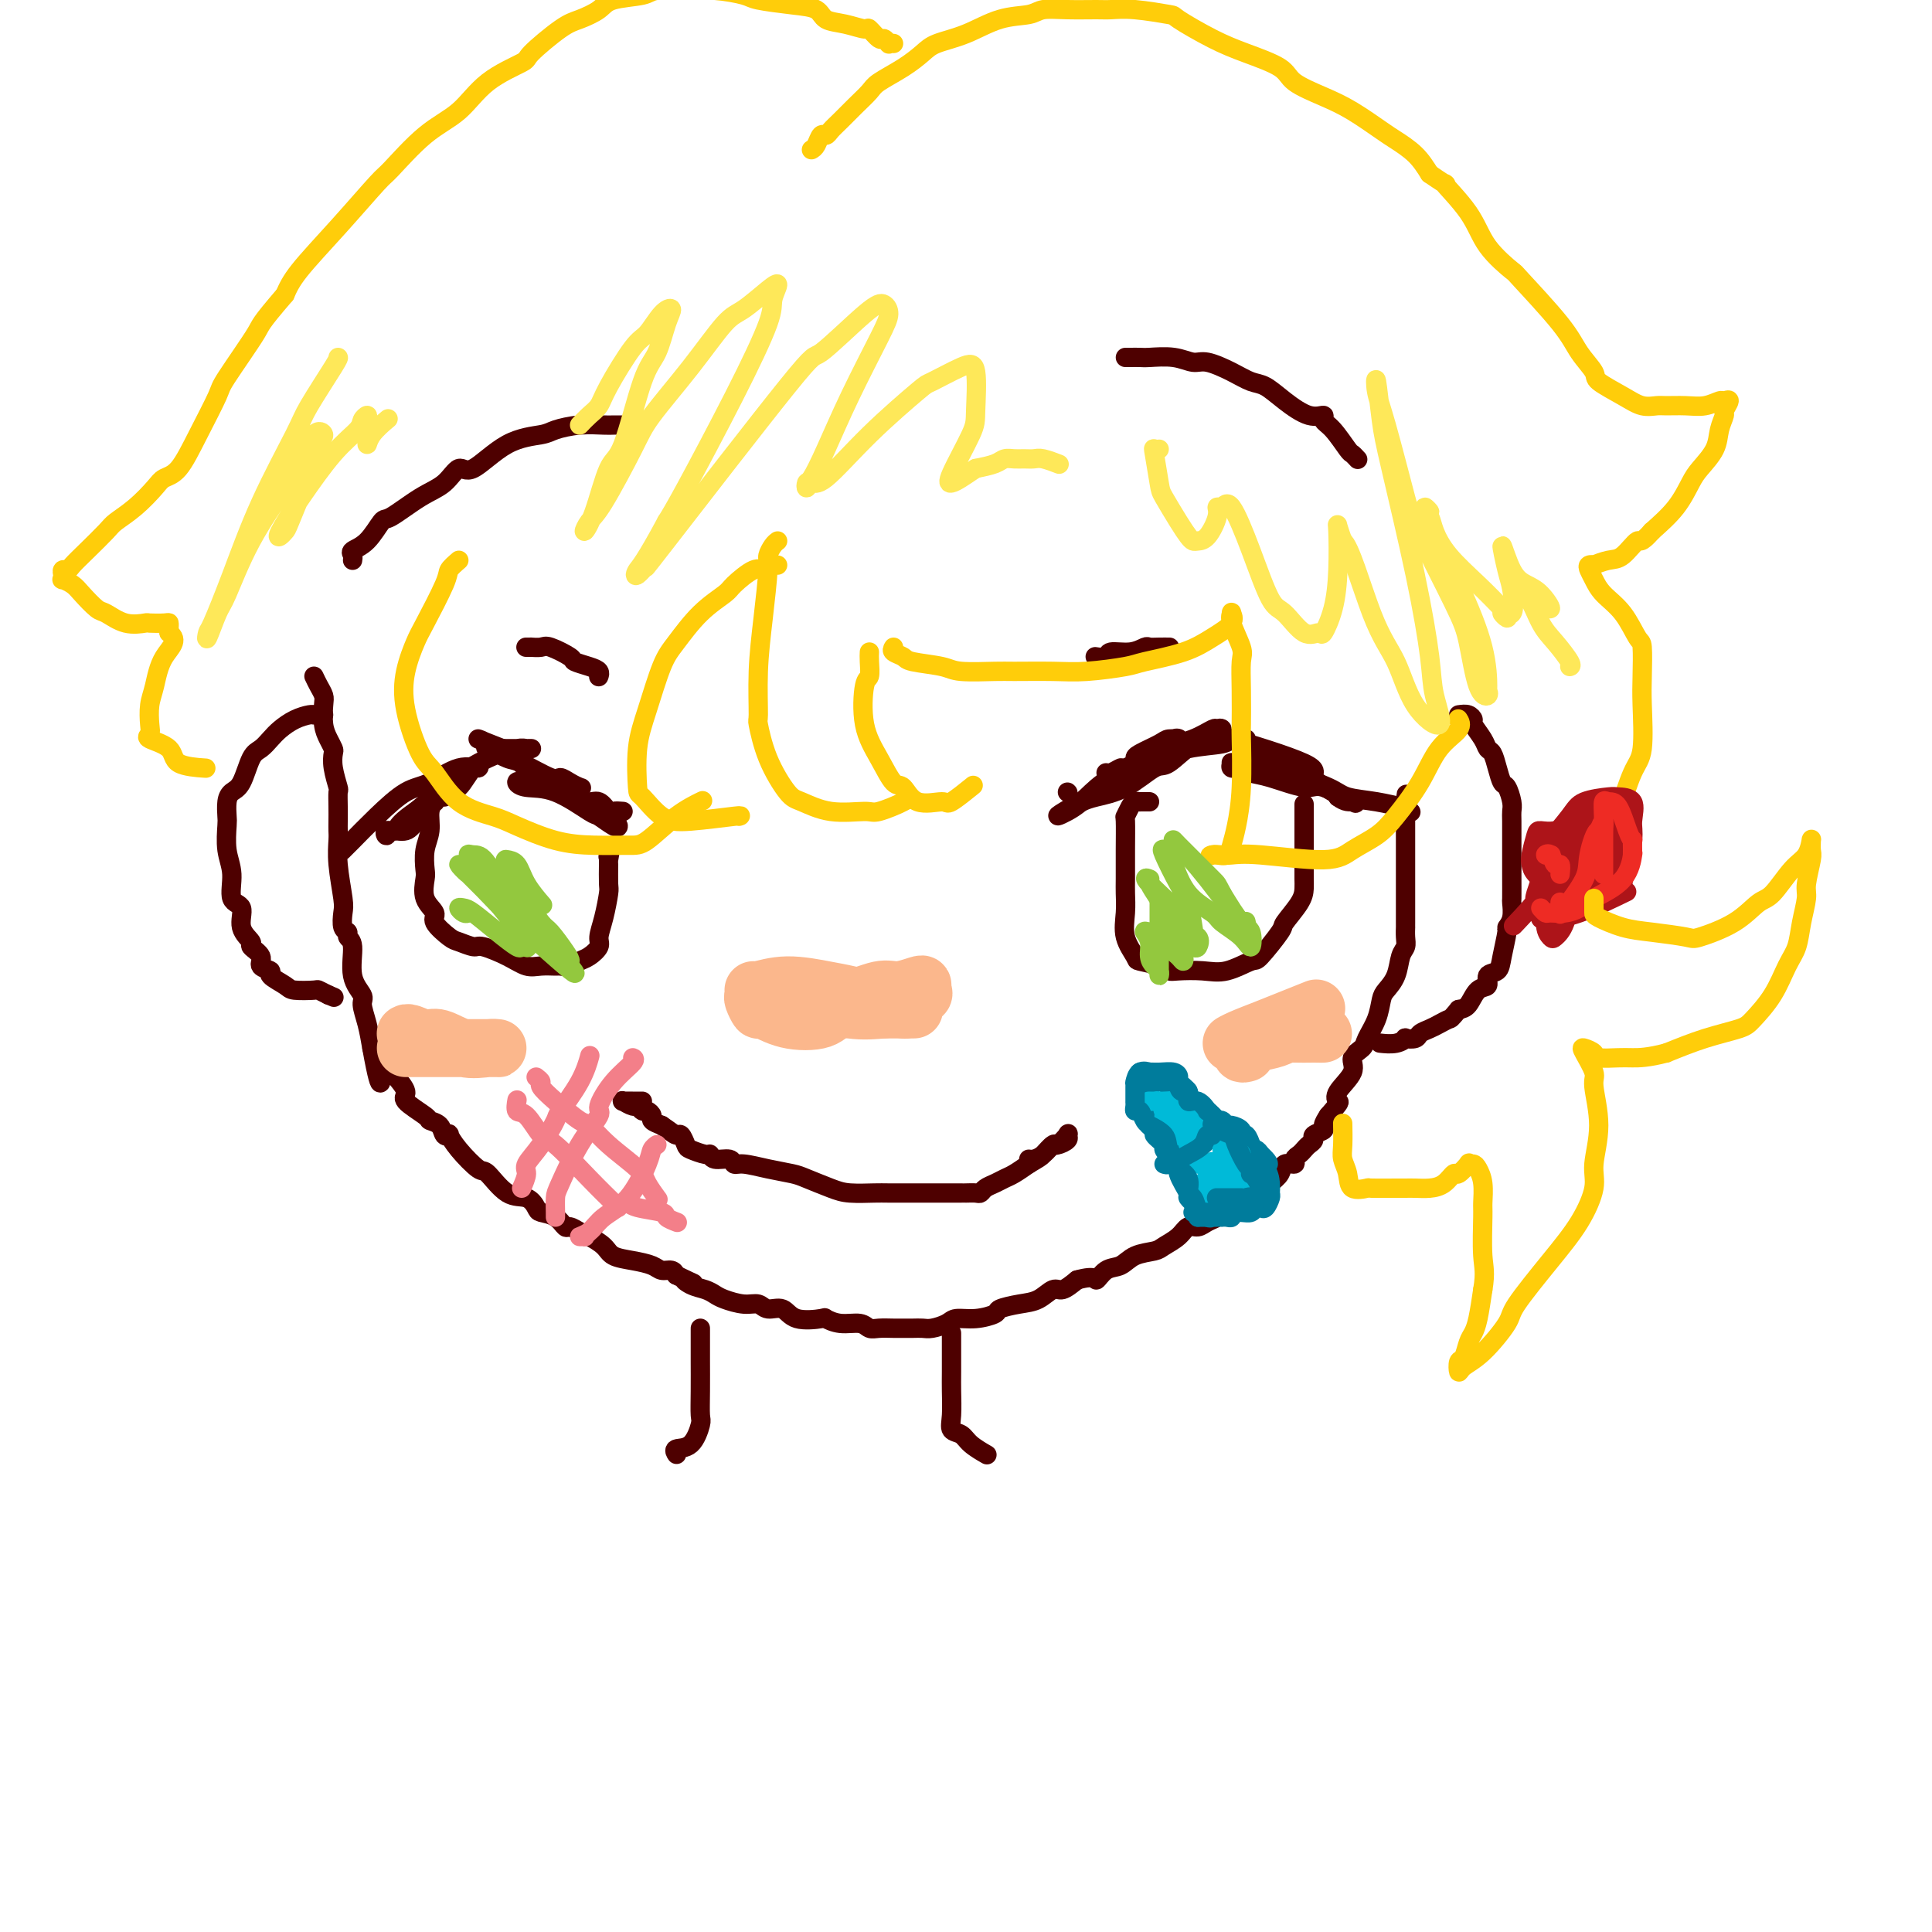 <svg viewBox='0 0 400 400' version='1.1' xmlns='http://www.w3.org/2000/svg' xmlns:xlink='http://www.w3.org/1999/xlink'><g fill='none' stroke='#4E0000' stroke-width='4' stroke-linecap='round' stroke-linejoin='round'><path d='M65,140c0.311,0.652 0.622,1.305 1,2c0.378,0.695 0.823,1.433 1,2c0.177,0.567 0.086,0.963 0,2c-0.086,1.037 -0.168,2.716 0,4c0.168,1.284 0.585,2.173 1,3c0.415,0.827 0.829,1.592 1,2c0.171,0.408 0.098,0.458 0,1c-0.098,0.542 -0.222,1.577 0,3c0.222,1.423 0.792,3.235 1,4c0.208,0.765 0.056,0.482 0,1c-0.056,0.518 -0.016,1.836 0,3c0.016,1.164 0.008,2.175 0,3c-0.008,0.825 -0.016,1.466 0,2c0.016,0.534 0.056,0.963 0,2c-0.056,1.037 -0.207,2.683 0,5c0.207,2.317 0.772,5.303 1,7c0.228,1.697 0.118,2.103 0,3c-0.118,0.897 -0.244,2.284 0,3c0.244,0.716 0.858,0.762 1,1c0.142,0.238 -0.187,0.667 0,1c0.187,0.333 0.890,0.570 1,2c0.110,1.430 -0.374,4.055 0,6c0.374,1.945 1.605,3.212 2,4c0.395,0.788 -0.048,1.097 0,2c0.048,0.903 0.585,2.401 1,4c0.415,1.599 0.707,3.300 1,5'/><path d='M77,217c2.263,12.546 1.921,5.410 2,3c0.079,-2.410 0.577,-0.095 1,1c0.423,1.095 0.769,0.969 1,1c0.231,0.031 0.347,0.218 1,1c0.653,0.782 1.842,2.159 2,3c0.158,0.841 -0.715,1.147 0,2c0.715,0.853 3.019,2.253 4,3c0.981,0.747 0.640,0.839 1,1c0.360,0.161 1.421,0.390 2,1c0.579,0.610 0.677,1.600 1,2c0.323,0.400 0.872,0.208 1,0c0.128,-0.208 -0.164,-0.434 0,0c0.164,0.434 0.785,1.526 2,3c1.215,1.474 3.022,3.330 4,4c0.978,0.670 1.125,0.155 2,1c0.875,0.845 2.479,3.051 4,4c1.521,0.949 2.961,0.640 4,1c1.039,0.360 1.678,1.388 2,2c0.322,0.612 0.327,0.808 1,1c0.673,0.192 2.013,0.379 3,1c0.987,0.621 1.619,1.675 2,2c0.381,0.325 0.509,-0.078 1,0c0.491,0.078 1.344,0.637 2,1c0.656,0.363 1.114,0.531 2,1c0.886,0.469 2.201,1.240 3,2c0.799,0.760 1.082,1.509 2,2c0.918,0.491 2.470,0.723 4,1c1.530,0.277 3.039,0.600 4,1c0.961,0.400 1.374,0.877 2,1c0.626,0.123 1.465,-0.108 2,0c0.535,0.108 0.768,0.554 1,1'/><path d='M140,264c5.848,2.808 2.969,1.330 2,1c-0.969,-0.330 -0.027,0.490 1,1c1.027,0.510 2.138,0.710 3,1c0.862,0.290 1.476,0.671 2,1c0.524,0.329 0.959,0.608 2,1c1.041,0.392 2.688,0.897 4,1c1.312,0.103 2.289,-0.196 3,0c0.711,0.196 1.155,0.889 2,1c0.845,0.111 2.091,-0.358 3,0c0.909,0.358 1.483,1.545 3,2c1.517,0.455 3.978,0.178 5,0c1.022,-0.178 0.604,-0.258 1,0c0.396,0.258 1.604,0.854 3,1c1.396,0.146 2.979,-0.157 4,0c1.021,0.157 1.481,0.774 2,1c0.519,0.226 1.098,0.060 2,0c0.902,-0.060 2.127,-0.015 3,0c0.873,0.015 1.393,0.001 2,0c0.607,-0.001 1.302,0.010 2,0c0.698,-0.010 1.399,-0.040 2,0c0.601,0.040 1.100,0.151 2,0c0.900,-0.151 2.199,-0.565 3,-1c0.801,-0.435 1.102,-0.890 2,-1c0.898,-0.110 2.393,0.127 4,0c1.607,-0.127 3.326,-0.616 4,-1c0.674,-0.384 0.301,-0.662 1,-1c0.699,-0.338 2.469,-0.737 4,-1c1.531,-0.263 2.823,-0.390 4,-1c1.177,-0.610 2.240,-1.703 3,-2c0.760,-0.297 1.217,0.201 2,0c0.783,-0.201 1.891,-1.100 3,-2'/><path d='M223,265c4.073,-1.125 3.757,0.063 4,0c0.243,-0.063 1.047,-1.378 2,-2c0.953,-0.622 2.055,-0.550 3,-1c0.945,-0.450 1.734,-1.421 3,-2c1.266,-0.579 3.011,-0.767 4,-1c0.989,-0.233 1.223,-0.510 2,-1c0.777,-0.490 2.096,-1.192 3,-2c0.904,-0.808 1.394,-1.723 2,-2c0.606,-0.277 1.329,0.084 2,0c0.671,-0.084 1.292,-0.614 2,-1c0.708,-0.386 1.504,-0.628 2,-1c0.496,-0.372 0.692,-0.874 1,-1c0.308,-0.126 0.730,0.125 1,0c0.270,-0.125 0.390,-0.624 1,-1c0.610,-0.376 1.710,-0.629 2,-1c0.290,-0.371 -0.231,-0.861 0,-1c0.231,-0.139 1.212,0.074 2,0c0.788,-0.074 1.382,-0.436 2,-1c0.618,-0.564 1.261,-1.331 2,-2c0.739,-0.669 1.574,-1.240 2,-2c0.426,-0.760 0.443,-1.709 1,-2c0.557,-0.291 1.654,0.077 2,0c0.346,-0.077 -0.061,-0.598 0,-1c0.061,-0.402 0.589,-0.685 1,-1c0.411,-0.315 0.706,-0.662 1,-1c0.294,-0.338 0.586,-0.667 1,-1c0.414,-0.333 0.951,-0.669 1,-1c0.049,-0.331 -0.389,-0.656 0,-1c0.389,-0.344 1.605,-0.708 2,-1c0.395,-0.292 -0.030,-0.512 0,-1c0.030,-0.488 0.515,-1.244 1,-2'/><path d='M275,231c2.670,-3.087 2.344,-2.805 2,-3c-0.344,-0.195 -0.707,-0.866 0,-2c0.707,-1.134 2.483,-2.732 3,-4c0.517,-1.268 -0.226,-2.206 0,-3c0.226,-0.794 1.422,-1.444 2,-2c0.578,-0.556 0.540,-1.018 1,-2c0.460,-0.982 1.418,-2.483 2,-4c0.582,-1.517 0.787,-3.050 1,-4c0.213,-0.950 0.435,-1.318 1,-2c0.565,-0.682 1.472,-1.679 2,-3c0.528,-1.321 0.677,-2.966 1,-4c0.323,-1.034 0.818,-1.456 1,-2c0.182,-0.544 0.049,-1.208 0,-2c-0.049,-0.792 -0.013,-1.710 0,-2c0.013,-0.290 0.003,0.049 0,0c-0.003,-0.049 -0.001,-0.485 0,-1c0.001,-0.515 0.000,-1.110 0,-2c-0.000,-0.890 -0.000,-2.074 0,-3c0.000,-0.926 0.000,-1.595 0,-2c-0.000,-0.405 -0.000,-0.548 0,-1c0.000,-0.452 0.000,-1.215 0,-2c-0.000,-0.785 -0.000,-1.592 0,-2c0.000,-0.408 0.000,-0.419 0,-1c-0.000,-0.581 -0.000,-1.734 0,-3c0.000,-1.266 0.000,-2.646 0,-3c-0.000,-0.354 -0.000,0.317 0,0c0.000,-0.317 0.000,-1.624 0,-2c-0.000,-0.376 -0.000,0.178 0,0c0.000,-0.178 0.000,-1.089 0,-2'/><path d='M291,168c0.311,-5.733 0.089,-3.067 0,-2c-0.089,1.067 -0.044,0.533 0,0'/><path d='M67,148c-0.306,0.001 -0.613,0.002 -1,0c-0.387,-0.002 -0.856,-0.009 -1,0c-0.144,0.009 0.036,0.032 0,0c-0.036,-0.032 -0.289,-0.121 -1,0c-0.711,0.121 -1.881,0.452 -3,1c-1.119,0.548 -2.186,1.313 -3,2c-0.814,0.687 -1.373,1.297 -2,2c-0.627,0.703 -1.320,1.500 -2,2c-0.680,0.500 -1.345,0.705 -2,2c-0.655,1.295 -1.300,3.681 -2,5c-0.700,1.319 -1.457,1.570 -2,2c-0.543,0.430 -0.873,1.040 -1,2c-0.127,0.960 -0.050,2.271 0,3c0.050,0.729 0.074,0.875 0,2c-0.074,1.125 -0.246,3.228 0,5c0.246,1.772 0.911,3.214 1,5c0.089,1.786 -0.399,3.917 0,5c0.399,1.083 1.684,1.119 2,2c0.316,0.881 -0.338,2.607 0,4c0.338,1.393 1.668,2.453 2,3c0.332,0.547 -0.334,0.579 0,1c0.334,0.421 1.669,1.230 2,2c0.331,0.770 -0.342,1.502 0,2c0.342,0.498 1.700,0.760 2,1c0.300,0.240 -0.457,0.456 0,1c0.457,0.544 2.128,1.417 3,2c0.872,0.583 0.945,0.878 2,1c1.055,0.122 3.092,0.071 4,0c0.908,-0.071 0.688,-0.163 1,0c0.312,0.163 1.156,0.582 2,1'/><path d='M68,206c2.000,0.833 1.000,0.417 0,0'/><path d='M302,148c0.718,-0.103 1.435,-0.206 2,0c0.565,0.206 0.977,0.722 1,1c0.023,0.278 -0.345,0.317 0,1c0.345,0.683 1.402,2.008 2,3c0.598,0.992 0.737,1.650 1,2c0.263,0.350 0.649,0.390 1,1c0.351,0.610 0.669,1.788 1,3c0.331,1.212 0.677,2.458 1,3c0.323,0.542 0.622,0.380 1,1c0.378,0.620 0.833,2.023 1,3c0.167,0.977 0.045,1.530 0,2c-0.045,0.470 -0.012,0.859 0,2c0.012,1.141 0.003,3.035 0,4c-0.003,0.965 0.000,1.000 0,2c-0.000,1.000 -0.004,2.965 0,5c0.004,2.035 0.016,4.138 0,5c-0.016,0.862 -0.060,0.481 0,1c0.060,0.519 0.225,1.936 0,3c-0.225,1.064 -0.839,1.775 -1,2c-0.161,0.225 0.130,-0.038 0,1c-0.130,1.038 -0.682,3.375 -1,5c-0.318,1.625 -0.403,2.537 -1,3c-0.597,0.463 -1.707,0.478 -2,1c-0.293,0.522 0.231,1.552 0,2c-0.231,0.448 -1.216,0.313 -2,1c-0.784,0.687 -1.367,2.196 -2,3c-0.633,0.804 -1.317,0.902 -2,1'/><path d='M302,209c-1.748,2.107 -1.619,1.875 -2,2c-0.381,0.125 -1.273,0.608 -2,1c-0.727,0.392 -1.290,0.692 -2,1c-0.710,0.308 -1.568,0.622 -2,1c-0.432,0.378 -0.438,0.819 -1,1c-0.562,0.181 -1.678,0.101 -2,0c-0.322,-0.101 0.151,-0.223 0,0c-0.151,0.223 -0.925,0.791 -2,1c-1.075,0.209 -2.450,0.060 -3,0c-0.550,-0.060 -0.275,-0.030 0,0'/><path d='M221,164c0.000,0.000 0.100,0.100 0.1,0.1'/><path d='M235,157c0.013,-0.227 0.026,-0.455 1,-1c0.974,-0.545 2.910,-1.408 4,-2c1.090,-0.592 1.333,-0.913 2,-1c0.667,-0.087 1.758,0.062 2,0c0.242,-0.062 -0.364,-0.333 -1,0c-0.636,0.333 -1.301,1.270 -2,2c-0.699,0.730 -1.431,1.253 -3,2c-1.569,0.747 -3.975,1.718 -5,2c-1.025,0.282 -0.671,-0.124 -1,0c-0.329,0.124 -1.343,0.778 -2,1c-0.657,0.222 -0.957,0.011 -1,0c-0.043,-0.011 0.172,0.177 1,0c0.828,-0.177 2.271,-0.720 3,-1c0.729,-0.280 0.744,-0.296 2,-1c1.256,-0.704 3.752,-2.097 6,-3c2.248,-0.903 4.246,-1.316 6,-2c1.754,-0.684 3.263,-1.640 4,-2c0.737,-0.360 0.702,-0.125 1,0c0.298,0.125 0.928,0.140 1,0c0.072,-0.140 -0.414,-0.433 -1,0c-0.586,0.433 -1.270,1.593 -2,2c-0.730,0.407 -1.504,0.059 -3,1c-1.496,0.941 -3.713,3.169 -5,4c-1.287,0.831 -1.643,0.264 -3,1c-1.357,0.736 -3.714,2.775 -6,4c-2.286,1.225 -4.500,1.638 -6,2c-1.500,0.362 -2.286,0.675 -3,1c-0.714,0.325 -1.357,0.663 -2,1'/><path d='M222,167c-4.903,2.831 -2.659,1.909 -1,1c1.659,-0.909 2.734,-1.806 4,-3c1.266,-1.194 2.725,-2.687 5,-4c2.275,-1.313 5.368,-2.447 7,-3c1.632,-0.553 1.802,-0.526 3,-1c1.198,-0.474 3.422,-1.447 6,-2c2.578,-0.553 5.510,-0.684 7,-1c1.490,-0.316 1.539,-0.817 2,-1c0.461,-0.183 1.333,-0.049 2,0c0.667,0.049 1.128,0.013 1,0c-0.128,-0.013 -0.846,-0.004 -1,0c-0.154,0.004 0.256,0.001 0,0c-0.256,-0.001 -1.177,-0.001 -2,0c-0.823,0.001 -1.549,0.001 -2,0c-0.451,-0.001 -0.625,-0.005 -1,0c-0.375,0.005 -0.949,0.018 -1,0c-0.051,-0.018 0.420,-0.067 1,0c0.580,0.067 1.269,0.249 1,0c-0.269,-0.249 -1.498,-0.929 2,0c3.498,0.929 11.721,3.465 15,5c3.279,1.535 1.614,2.067 2,3c0.386,0.933 2.825,2.267 4,3c1.175,0.733 1.088,0.867 1,1'/><path d='M277,165c1.675,1.259 2.363,0.905 3,1c0.637,0.095 1.222,0.639 0,0c-1.222,-0.639 -4.252,-2.463 -6,-3c-1.748,-0.537 -2.213,0.211 -4,0c-1.787,-0.211 -4.895,-1.381 -7,-2c-2.105,-0.619 -3.206,-0.688 -4,-1c-0.794,-0.312 -1.280,-0.868 -2,-1c-0.720,-0.132 -1.674,0.159 -2,0c-0.326,-0.159 -0.023,-0.770 0,-1c0.023,-0.230 -0.233,-0.080 0,0c0.233,0.080 0.955,0.091 2,0c1.045,-0.091 2.413,-0.285 4,0c1.587,0.285 3.392,1.047 6,2c2.608,0.953 6.018,2.097 8,3c1.982,0.903 2.535,1.566 4,2c1.465,0.434 3.843,0.638 6,1c2.157,0.362 4.094,0.880 5,1c0.906,0.120 0.782,-0.160 1,0c0.218,0.160 0.776,0.760 1,1c0.224,0.240 0.112,0.120 0,0'/><path d='M238,166c-0.870,-0.004 -1.739,-0.007 -2,0c-0.261,0.007 0.088,0.026 0,0c-0.088,-0.026 -0.612,-0.095 -1,0c-0.388,0.095 -0.640,0.354 -1,1c-0.360,0.646 -0.829,1.680 -1,2c-0.171,0.320 -0.045,-0.075 0,1c0.045,1.075 0.010,3.620 0,6c-0.010,2.380 0.005,4.596 0,6c-0.005,1.404 -0.029,1.997 0,3c0.029,1.003 0.112,2.415 0,4c-0.112,1.585 -0.420,3.343 0,5c0.420,1.657 1.566,3.215 2,4c0.434,0.785 0.156,0.798 1,1c0.844,0.202 2.811,0.592 4,1c1.189,0.408 1.601,0.834 2,1c0.399,0.166 0.786,0.074 2,0c1.214,-0.074 3.254,-0.129 5,0c1.746,0.129 3.197,0.440 5,0c1.803,-0.440 3.958,-1.633 5,-2c1.042,-0.367 0.973,0.092 2,-1c1.027,-1.092 3.151,-3.735 4,-5c0.849,-1.265 0.424,-1.152 1,-2c0.576,-0.848 2.154,-2.656 3,-4c0.846,-1.344 0.959,-2.225 1,-3c0.041,-0.775 0.011,-1.444 0,-2c-0.011,-0.556 -0.003,-1.000 0,-2c0.003,-1.000 0.001,-2.557 0,-4c-0.001,-1.443 -0.000,-2.773 0,-4c0.000,-1.227 0.000,-2.351 0,-3c-0.000,-0.649 -0.000,-0.825 0,-1'/><path d='M270,168c0.000,-2.667 0.000,-1.333 0,0'/><path d='M129,168c-0.777,-0.064 -1.554,-0.129 -2,0c-0.446,0.129 -0.560,0.451 -1,0c-0.440,-0.451 -1.206,-1.675 -2,-2c-0.794,-0.325 -1.617,0.249 -3,0c-1.383,-0.249 -3.328,-1.322 -5,-2c-1.672,-0.678 -3.072,-0.963 -4,-1c-0.928,-0.037 -1.385,0.172 -2,0c-0.615,-0.172 -1.387,-0.725 -2,-1c-0.613,-0.275 -1.067,-0.272 -1,0c0.067,0.272 0.655,0.812 2,1c1.345,0.188 3.447,0.023 6,1c2.553,0.977 5.559,3.096 7,4c1.441,0.904 1.319,0.592 2,1c0.681,0.408 2.164,1.536 3,2c0.836,0.464 1.025,0.265 1,0c-0.025,-0.265 -0.263,-0.595 -1,-1c-0.737,-0.405 -1.971,-0.884 -2,-1c-0.029,-0.116 1.148,0.130 -1,-1c-2.148,-1.130 -7.621,-3.637 -10,-5c-2.379,-1.363 -1.664,-1.583 -2,-2c-0.336,-0.417 -1.723,-1.031 -3,-2c-1.277,-0.969 -2.444,-2.293 -4,-3c-1.556,-0.707 -3.499,-0.798 -4,-1c-0.501,-0.202 0.442,-0.516 0,-1c-0.442,-0.484 -2.269,-1.138 -2,-1c0.269,0.138 2.635,1.069 5,2'/><path d='M104,155c1.772,1.106 3.702,2.871 5,4c1.298,1.129 1.964,1.620 3,2c1.036,0.380 2.442,0.647 4,1c1.558,0.353 3.267,0.791 4,1c0.733,0.209 0.491,0.189 0,0c-0.491,-0.189 -1.231,-0.546 -2,-1c-0.769,-0.454 -1.566,-1.005 -2,-1c-0.434,0.005 -0.505,0.565 -2,0c-1.495,-0.565 -4.413,-2.257 -6,-3c-1.587,-0.743 -1.843,-0.539 -3,-1c-1.157,-0.461 -3.214,-1.588 -4,-2c-0.786,-0.412 -0.301,-0.111 0,0c0.301,0.111 0.417,0.030 1,0c0.583,-0.030 1.631,-0.009 3,0c1.369,0.009 3.059,0.006 4,0c0.941,-0.006 1.134,-0.016 1,0c-0.134,0.016 -0.596,0.057 -1,0c-0.404,-0.057 -0.752,-0.211 -2,0c-1.248,0.211 -3.396,0.789 -6,2c-2.604,1.211 -5.663,3.057 -7,4c-1.337,0.943 -0.954,0.984 -2,2c-1.046,1.016 -3.523,3.008 -6,5'/><path d='M86,168c-4.344,2.938 -3.705,3.784 -4,4c-0.295,0.216 -1.526,-0.197 -2,0c-0.474,0.197 -0.191,1.004 0,1c0.191,-0.004 0.291,-0.820 1,-1c0.709,-0.180 2.028,0.276 3,0c0.972,-0.276 1.598,-1.285 3,-3c1.402,-1.715 3.581,-4.137 5,-5c1.419,-0.863 2.078,-0.168 3,-1c0.922,-0.832 2.107,-3.189 3,-4c0.893,-0.811 1.493,-0.074 1,0c-0.493,0.074 -2.080,-0.516 -4,0c-1.920,0.516 -4.174,2.137 -6,3c-1.826,0.863 -3.225,0.967 -5,2c-1.775,1.033 -3.926,2.995 -6,5c-2.074,2.005 -4.071,4.053 -5,5c-0.929,0.947 -0.788,0.793 -1,1c-0.212,0.207 -0.775,0.773 -1,1c-0.225,0.227 -0.113,0.113 0,0'/><path d='M92,165c-0.312,0.033 -0.623,0.066 -1,0c-0.377,-0.066 -0.818,-0.230 -1,0c-0.182,0.230 -0.105,0.854 0,1c0.105,0.146 0.238,-0.185 0,0c-0.238,0.185 -0.848,0.887 -1,2c-0.152,1.113 0.153,2.636 0,4c-0.153,1.364 -0.765,2.568 -1,4c-0.235,1.432 -0.094,3.092 0,4c0.094,0.908 0.140,1.063 0,2c-0.140,0.937 -0.467,2.656 0,4c0.467,1.344 1.729,2.312 2,3c0.271,0.688 -0.450,1.097 0,2c0.450,0.903 2.069,2.300 3,3c0.931,0.700 1.173,0.703 2,1c0.827,0.297 2.240,0.889 3,1c0.760,0.111 0.866,-0.257 2,0c1.134,0.257 3.297,1.141 5,2c1.703,0.859 2.946,1.695 4,2c1.054,0.305 1.921,0.078 3,0c1.079,-0.078 2.372,-0.009 3,0c0.628,0.009 0.593,-0.042 1,0c0.407,0.042 1.257,0.178 2,0c0.743,-0.178 1.379,-0.671 2,-1c0.621,-0.329 1.228,-0.495 2,-1c0.772,-0.505 1.709,-1.351 2,-2c0.291,-0.649 -0.066,-1.102 0,-2c0.066,-0.898 0.554,-2.241 1,-4c0.446,-1.759 0.852,-3.936 1,-5c0.148,-1.064 0.040,-1.017 0,-2c-0.040,-0.983 -0.011,-2.995 0,-4c0.011,-1.005 0.006,-1.002 0,-1'/><path d='M126,178c0.622,-3.333 0.178,-1.667 0,-1c-0.178,0.667 -0.089,0.333 0,0'/><path d='M124,140c-0.036,0.090 -0.073,0.180 0,0c0.073,-0.180 0.255,-0.630 0,-1c-0.255,-0.370 -0.946,-0.659 -2,-1c-1.054,-0.341 -2.472,-0.732 -3,-1c-0.528,-0.268 -0.165,-0.411 -1,-1c-0.835,-0.589 -2.869,-1.622 -4,-2c-1.131,-0.378 -1.361,-0.101 -2,0c-0.639,0.101 -1.688,0.027 -2,0c-0.312,-0.027 0.112,-0.007 0,0c-0.112,0.007 -0.761,0.002 -1,0c-0.239,-0.002 -0.068,-0.001 0,0c0.068,0.001 0.034,0.000 0,0'/><path d='M227,136c-0.222,-0.033 -0.445,-0.065 0,0c0.445,0.065 1.557,0.228 2,0c0.443,-0.228 0.215,-0.846 1,-1c0.785,-0.154 2.582,0.155 4,0c1.418,-0.155 2.457,-0.774 3,-1c0.543,-0.226 0.590,-0.061 1,0c0.410,0.061 1.182,0.016 2,0c0.818,-0.016 1.682,-0.004 2,0c0.318,0.004 0.091,0.001 0,0c-0.091,-0.001 -0.045,-0.001 0,0'/><path d='M233,74c0.224,0.002 0.448,0.005 1,0c0.552,-0.005 1.433,-0.017 2,0c0.567,0.017 0.819,0.063 2,0c1.181,-0.063 3.292,-0.234 5,0c1.708,0.234 3.012,0.873 4,1c0.988,0.127 1.659,-0.259 3,0c1.341,0.259 3.352,1.163 5,2c1.648,0.837 2.933,1.607 4,2c1.067,0.393 1.917,0.409 3,1c1.083,0.591 2.400,1.756 4,3c1.600,1.244 3.483,2.568 5,3c1.517,0.432 2.668,-0.029 3,0c0.332,0.029 -0.156,0.547 0,1c0.156,0.453 0.956,0.840 2,2c1.044,1.160 2.331,3.095 3,4c0.669,0.905 0.718,0.782 1,1c0.282,0.218 0.795,0.777 1,1c0.205,0.223 0.103,0.112 0,0'/><path d='M130,88c-0.226,0.002 -0.452,0.003 -1,0c-0.548,-0.003 -1.417,-0.012 -2,0c-0.583,0.012 -0.880,0.044 -2,0c-1.120,-0.044 -3.063,-0.164 -5,0c-1.937,0.164 -3.869,0.612 -5,1c-1.131,0.388 -1.459,0.716 -3,1c-1.541,0.284 -4.293,0.525 -7,2c-2.707,1.475 -5.370,4.186 -7,5c-1.630,0.814 -2.228,-0.269 -3,0c-0.772,0.269 -1.718,1.889 -3,3c-1.282,1.111 -2.901,1.712 -5,3c-2.099,1.288 -4.678,3.262 -6,4c-1.322,0.738 -1.388,0.240 -2,1c-0.612,0.760 -1.772,2.778 -3,4c-1.228,1.222 -2.525,1.647 -3,2c-0.475,0.353 -0.128,0.633 0,1c0.128,0.367 0.037,0.819 0,1c-0.037,0.181 -0.018,0.090 0,0'/><path d='M133,228c-0.275,-0.000 -0.551,-0.000 -1,0c-0.449,0.000 -1.072,0.000 -1,0c0.072,-0.000 0.841,-0.001 1,0c0.159,0.001 -0.290,0.004 -1,0c-0.710,-0.004 -1.679,-0.016 -2,0c-0.321,0.016 0.008,0.061 0,0c-0.008,-0.061 -0.353,-0.227 0,0c0.353,0.227 1.405,0.849 2,1c0.595,0.151 0.732,-0.167 1,0c0.268,0.167 0.666,0.818 1,1c0.334,0.182 0.605,-0.106 1,0c0.395,0.106 0.914,0.605 1,1c0.086,0.395 -0.261,0.684 0,1c0.261,0.316 1.131,0.658 2,1'/><path d='M137,233c1.872,1.256 2.550,1.896 3,2c0.450,0.104 0.670,-0.327 1,0c0.330,0.327 0.769,1.412 1,2c0.231,0.588 0.255,0.678 1,1c0.745,0.322 2.213,0.875 3,1c0.787,0.125 0.894,-0.177 1,0c0.106,0.177 0.211,0.835 1,1c0.789,0.165 2.263,-0.163 3,0c0.737,0.163 0.737,0.816 1,1c0.263,0.184 0.791,-0.102 2,0c1.209,0.102 3.101,0.591 5,1c1.899,0.409 3.804,0.736 5,1c1.196,0.264 1.683,0.463 3,1c1.317,0.537 3.464,1.412 5,2c1.536,0.588 2.460,0.890 4,1c1.540,0.110 3.697,0.030 5,0c1.303,-0.030 1.752,-0.008 3,0c1.248,0.008 3.295,0.002 5,0c1.705,-0.002 3.069,-0.001 4,0c0.931,0.001 1.428,0.000 2,0c0.572,-0.000 1.218,-0.000 2,0c0.782,0.000 1.701,0.001 2,0c0.299,-0.001 -0.023,-0.003 0,0c0.023,0.003 0.390,0.012 1,0c0.610,-0.012 1.462,-0.045 2,0c0.538,0.045 0.762,0.167 1,0c0.238,-0.167 0.489,-0.625 1,-1c0.511,-0.375 1.281,-0.668 2,-1c0.719,-0.332 1.386,-0.705 2,-1c0.614,-0.295 1.175,-0.513 2,-1c0.825,-0.487 1.912,-1.244 3,-2'/><path d='M213,241c2.113,-1.251 2.394,-1.380 3,-2c0.606,-0.620 1.537,-1.733 2,-2c0.463,-0.267 0.457,0.311 1,0c0.543,-0.311 1.636,-1.511 2,-2c0.364,-0.489 0.001,-0.268 0,0c-0.001,0.268 0.361,0.583 0,1c-0.361,0.417 -1.445,0.935 -2,1c-0.555,0.065 -0.580,-0.322 -1,0c-0.420,0.322 -1.236,1.354 -2,2c-0.764,0.646 -1.475,0.905 -2,1c-0.525,0.095 -0.864,0.027 -1,0c-0.136,-0.027 -0.068,-0.014 0,0'/></g>
<g fill='none' stroke='#FBB78C' stroke-width='12' stroke-linecap='round' stroke-linejoin='round'><path d='M163,207c0.668,0.017 1.335,0.034 2,0c0.665,-0.034 1.327,-0.118 3,0c1.673,0.118 4.357,0.437 7,0c2.643,-0.437 5.243,-1.631 7,-2c1.757,-0.369 2.669,0.087 4,0c1.331,-0.087 3.082,-0.715 4,-1c0.918,-0.285 1.005,-0.226 1,0c-0.005,0.226 -0.102,0.619 0,1c0.102,0.381 0.404,0.750 0,1c-0.404,0.250 -1.513,0.381 -3,1c-1.487,0.619 -3.351,1.727 -6,2c-2.649,0.273 -6.082,-0.289 -8,0c-1.918,0.289 -2.322,1.430 -4,2c-1.678,0.570 -4.632,0.571 -7,0c-2.368,-0.571 -4.151,-1.712 -5,-2c-0.849,-0.288 -0.764,0.278 -1,0c-0.236,-0.278 -0.794,-1.400 -1,-2c-0.206,-0.600 -0.060,-0.679 0,-1c0.060,-0.321 0.034,-0.883 0,-1c-0.034,-0.117 -0.077,0.210 1,0c1.077,-0.210 3.273,-0.956 6,-1c2.727,-0.044 5.986,0.615 8,1c2.014,0.385 2.782,0.495 5,1c2.218,0.505 5.884,1.403 8,2c2.116,0.597 2.681,0.892 3,1c0.319,0.108 0.394,0.029 1,0c0.606,-0.029 1.745,-0.008 1,0c-0.745,0.008 -3.372,0.004 -6,0'/><path d='M183,209c-1.758,0.120 -4.154,0.421 -7,0c-2.846,-0.421 -6.141,-1.565 -8,-2c-1.859,-0.435 -2.281,-0.163 -3,0c-0.719,0.163 -1.737,0.215 -2,0c-0.263,-0.215 0.227,-0.699 2,-1c1.773,-0.301 4.829,-0.421 8,0c3.171,0.421 6.458,1.381 9,2c2.542,0.619 4.338,0.897 5,1c0.662,0.103 0.189,0.029 0,0c-0.189,-0.029 -0.095,-0.015 0,0'/><path d='M258,218c-0.439,0.120 -0.879,0.240 -1,0c-0.121,-0.240 0.076,-0.838 0,-1c-0.076,-0.162 -0.424,0.114 0,0c0.424,-0.114 1.621,-0.619 3,-1c1.379,-0.381 2.940,-0.638 4,-1c1.060,-0.362 1.619,-0.829 3,-1c1.381,-0.171 3.584,-0.047 5,0c1.416,0.047 2.045,0.015 2,0c-0.045,-0.015 -0.763,-0.014 -2,0c-1.237,0.014 -2.993,0.040 -4,0c-1.007,-0.040 -1.263,-0.146 -3,0c-1.737,0.146 -4.953,0.545 -7,1c-2.047,0.455 -2.926,0.966 -3,1c-0.074,0.034 0.657,-0.408 2,-1c1.343,-0.592 3.298,-1.334 5,-2c1.702,-0.666 3.151,-1.256 5,-2c1.849,-0.744 4.100,-1.641 5,-2c0.900,-0.359 0.450,-0.179 0,0'/><path d='M94,217c-0.360,0.000 -0.719,0.000 -1,0c-0.281,-0.000 -0.482,-0.000 -1,0c-0.518,0.000 -1.352,0.000 -2,0c-0.648,-0.000 -1.110,-0.000 -2,0c-0.890,0.000 -2.209,0.000 -3,0c-0.791,-0.000 -1.054,-0.000 -1,0c0.054,0.000 0.427,0.000 1,0c0.573,-0.000 1.348,-0.000 2,0c0.652,0.000 1.181,0.000 3,0c1.819,-0.000 4.929,-0.001 7,0c2.071,0.001 3.105,0.002 4,0c0.895,-0.002 1.653,-0.008 2,0c0.347,0.008 0.284,0.031 0,0c-0.284,-0.031 -0.790,-0.117 -2,0c-1.210,0.117 -3.123,0.438 -5,0c-1.877,-0.438 -3.718,-1.634 -5,-2c-1.282,-0.366 -2.003,0.098 -3,0c-0.997,-0.098 -2.268,-0.757 -3,-1c-0.732,-0.243 -0.923,-0.069 -1,0c-0.077,0.069 -0.038,0.035 0,0'/></g>
<g fill='none' stroke='#007C9C' stroke-width='4' stroke-linecap='round' stroke-linejoin='round'><path d='M250,252c0.083,0.000 0.166,0.000 0,0c-0.166,0.000 -0.581,0.000 -1,0c-0.419,0.000 -0.844,0.000 -1,0c-0.156,0.000 -0.045,0.000 0,0c0.045,-0.000 0.022,0.000 0,0'/><path d='M242,239c-0.444,-0.332 -0.889,-0.663 -1,-1c-0.111,-0.337 0.110,-0.678 0,-1c-0.110,-0.322 -0.551,-0.623 -1,-1c-0.449,-0.377 -0.905,-0.830 -1,-1c-0.095,-0.170 0.171,-0.059 0,-1c-0.171,-0.941 -0.779,-2.936 -1,-4c-0.221,-1.064 -0.056,-1.199 0,-2c0.056,-0.801 0.004,-2.268 0,-3c-0.004,-0.732 0.041,-0.729 0,-1c-0.041,-0.271 -0.168,-0.818 0,-1c0.168,-0.182 0.632,-0.001 1,0c0.368,0.001 0.641,-0.178 1,0c0.359,0.178 0.803,0.712 1,1c0.197,0.288 0.147,0.328 1,1c0.853,0.672 2.610,1.974 4,3c1.390,1.026 2.414,1.776 3,2c0.586,0.224 0.735,-0.080 1,0c0.265,0.080 0.647,0.542 1,1c0.353,0.458 0.677,0.910 1,1c0.323,0.090 0.646,-0.182 1,0c0.354,0.182 0.739,0.817 1,1c0.261,0.183 0.399,-0.087 1,0c0.601,0.087 1.664,0.530 2,1c0.336,0.470 -0.054,0.967 0,1c0.054,0.033 0.553,-0.398 1,0c0.447,0.398 0.841,1.626 1,2c0.159,0.374 0.084,-0.106 0,0c-0.084,0.106 -0.176,0.798 0,1c0.176,0.202 0.622,-0.085 1,0c0.378,0.085 0.689,0.543 1,1'/><path d='M261,239c3.205,2.908 0.716,2.178 0,2c-0.716,-0.178 0.341,0.194 1,1c0.659,0.806 0.920,2.044 1,3c0.080,0.956 -0.020,1.628 0,2c0.020,0.372 0.161,0.443 0,1c-0.161,0.557 -0.623,1.599 -1,2c-0.377,0.401 -0.669,0.160 -1,0c-0.331,-0.160 -0.702,-0.240 -1,0c-0.298,0.240 -0.524,0.800 -1,1c-0.476,0.200 -1.202,0.039 -2,0c-0.798,-0.039 -1.668,0.042 -2,0c-0.332,-0.042 -0.127,-0.207 0,0c0.127,0.207 0.175,0.788 0,1c-0.175,0.212 -0.573,0.057 -1,0c-0.427,-0.057 -0.884,-0.016 -1,0c-0.116,0.016 0.110,0.006 0,0c-0.110,-0.006 -0.557,-0.007 -1,0c-0.443,0.007 -0.883,0.023 -1,0c-0.117,-0.023 0.090,-0.083 0,0c-0.090,0.083 -0.477,0.311 -1,0c-0.523,-0.311 -1.183,-1.160 -2,-2c-0.817,-0.840 -1.792,-1.670 -2,-2c-0.208,-0.330 0.351,-0.159 0,-1c-0.351,-0.841 -1.614,-2.695 -2,-4c-0.386,-1.305 0.103,-2.061 0,-3c-0.103,-0.939 -0.797,-2.060 -1,-3c-0.203,-0.940 0.085,-1.697 0,-2c-0.085,-0.303 -0.542,-0.151 -1,0'/><path d='M242,235c-0.667,-2.167 -0.333,-1.083 0,0'/><path d='M244,241c0.286,-0.333 0.571,-0.666 1,-1c0.429,-0.334 1.001,-0.668 1,-1c-0.001,-0.332 -0.575,-0.663 0,-1c0.575,-0.337 2.298,-0.679 3,-1c0.702,-0.321 0.384,-0.622 1,-1c0.616,-0.378 2.166,-0.832 3,-1c0.834,-0.168 0.953,-0.048 1,0c0.047,0.048 0.024,0.024 0,0'/><path d='M247,247c0.000,0.000 0.100,0.100 0.1,0.1'/><path d='M244,241c-0.298,-0.750 -0.595,-1.500 -1,-2c-0.405,-0.500 -0.917,-0.750 -1,-1c-0.083,-0.250 0.265,-0.500 0,-1c-0.265,-0.500 -1.141,-1.250 -2,-2c-0.859,-0.750 -1.702,-1.499 -2,-2c-0.298,-0.501 -0.052,-0.754 0,-1c0.052,-0.246 -0.091,-0.486 0,-1c0.091,-0.514 0.417,-1.303 0,-2c-0.417,-0.697 -1.576,-1.301 -2,-2c-0.424,-0.699 -0.114,-1.494 0,-2c0.114,-0.506 0.030,-0.724 0,-1c-0.030,-0.276 -0.007,-0.610 0,-1c0.007,-0.390 -0.004,-0.836 0,-1c0.004,-0.164 0.021,-0.045 0,0c-0.021,0.045 -0.082,0.015 0,0c0.082,-0.015 0.307,-0.016 1,0c0.693,0.016 1.854,0.049 3,0c1.146,-0.049 2.277,-0.180 3,0c0.723,0.180 1.036,0.670 1,1c-0.036,0.330 -0.422,0.499 0,1c0.422,0.501 1.653,1.336 2,2c0.347,0.664 -0.190,1.159 0,2c0.190,0.841 1.108,2.027 2,3c0.892,0.973 1.759,1.732 2,2c0.241,0.268 -0.143,0.044 0,0c0.143,-0.044 0.811,0.091 1,0c0.189,-0.091 -0.103,-0.409 0,0c0.103,0.409 0.601,1.545 1,2c0.399,0.455 0.700,0.227 1,0'/><path d='M253,235c1.703,2.576 0.962,2.517 1,3c0.038,0.483 0.855,1.508 1,2c0.145,0.492 -0.382,0.451 0,1c0.382,0.549 1.671,1.689 2,2c0.329,0.311 -0.304,-0.205 0,0c0.304,0.205 1.543,1.132 2,2c0.457,0.868 0.130,1.677 0,2c-0.130,0.323 -0.065,0.162 0,0'/></g>
<g fill='none' stroke='#00BAD8' stroke-width='4' stroke-linecap='round' stroke-linejoin='round'><path d='M246,237c-0.054,-0.314 -0.108,-0.628 0,-1c0.108,-0.372 0.379,-0.802 0,-1c-0.379,-0.198 -1.408,-0.165 -2,0c-0.592,0.165 -0.747,0.461 -1,0c-0.253,-0.461 -0.605,-1.679 -1,-2c-0.395,-0.321 -0.834,0.253 -1,0c-0.166,-0.253 -0.059,-1.335 0,-2c0.059,-0.665 0.071,-0.912 0,-1c-0.071,-0.088 -0.226,-0.016 0,0c0.226,0.016 0.834,-0.022 1,0c0.166,0.022 -0.110,0.105 0,0c0.110,-0.105 0.605,-0.396 1,0c0.395,0.396 0.692,1.481 1,2c0.308,0.519 0.629,0.472 1,1c0.371,0.528 0.791,1.632 1,2c0.209,0.368 0.206,0.000 0,0c-0.206,-0.000 -0.616,0.368 -1,0c-0.384,-0.368 -0.744,-1.472 -1,-2c-0.256,-0.528 -0.409,-0.482 -1,-1c-0.591,-0.518 -1.621,-1.601 -2,-2c-0.379,-0.399 -0.108,-0.114 0,0c0.108,0.114 0.054,0.057 0,0'/><path d='M244,231c0.121,-0.453 0.242,-0.906 0,-1c-0.242,-0.094 -0.848,0.171 -1,0c-0.152,-0.171 0.152,-0.777 0,-1c-0.152,-0.223 -0.758,-0.064 -1,0c-0.242,0.064 -0.121,0.032 0,0'/><path d='M253,238c0.024,-0.421 0.048,-0.842 0,-1c-0.048,-0.158 -0.167,-0.054 0,0c0.167,0.054 0.619,0.059 1,0c0.381,-0.059 0.690,-0.181 1,0c0.310,0.181 0.620,0.664 1,1c0.380,0.336 0.831,0.525 1,1c0.169,0.475 0.057,1.237 0,2c-0.057,0.763 -0.061,1.529 0,2c0.061,0.471 0.185,0.648 0,1c-0.185,0.352 -0.679,0.880 -1,1c-0.321,0.120 -0.468,-0.168 -1,0c-0.532,0.168 -1.449,0.793 -2,1c-0.551,0.207 -0.737,-0.004 -1,0c-0.263,0.004 -0.602,0.222 -1,0c-0.398,-0.222 -0.853,-0.886 -1,-1c-0.147,-0.114 0.015,0.322 0,0c-0.015,-0.322 -0.208,-1.400 0,-2c0.208,-0.600 0.816,-0.720 1,-1c0.184,-0.280 -0.056,-0.720 0,-1c0.056,-0.280 0.407,-0.402 1,0c0.593,0.402 1.427,1.326 2,2c0.573,0.674 0.886,1.098 1,2c0.114,0.902 0.031,2.281 0,3c-0.031,0.719 -0.009,0.777 0,1c0.009,0.223 0.004,0.612 0,1'/><path d='M255,250c0.125,1.038 -0.061,0.134 0,0c0.061,-0.134 0.370,0.503 0,0c-0.370,-0.503 -1.419,-2.145 -2,-3c-0.581,-0.855 -0.695,-0.922 -1,-2c-0.305,-1.078 -0.801,-3.165 -1,-4c-0.199,-0.835 -0.099,-0.417 0,0'/><path d='M256,241c-0.333,0.000 -0.667,0.000 -1,0c-0.333,0.000 -0.666,0.000 -1,0c-0.334,-0.000 -0.671,-0.000 -1,0c-0.329,0.000 -0.652,0.000 -1,0c-0.348,0.000 -0.720,0.000 -1,0c-0.280,0.000 -0.467,-0.000 -1,0c-0.533,0.000 -1.413,0.000 -2,0c-0.587,0.000 -0.882,0.000 -1,0c-0.118,0.000 -0.059,0.000 0,0'/><path d='M247,245c0.484,0.339 0.969,0.679 1,1c0.031,0.321 -0.391,0.625 0,1c0.391,0.375 1.596,0.822 2,1c0.404,0.178 0.007,0.086 0,0c-0.007,-0.086 0.377,-0.167 1,0c0.623,0.167 1.487,0.581 2,1c0.513,0.419 0.677,0.844 1,1c0.323,0.156 0.807,0.045 1,0c0.193,-0.045 0.097,-0.022 0,0'/><path d='M257,245c0.000,-0.833 0.000,-1.667 0,-2c0.000,-0.333 0.000,-0.167 0,0'/><path d='M246,234c-0.023,-0.303 -0.047,-0.606 0,-1c0.047,-0.394 0.163,-0.879 0,-1c-0.163,-0.121 -0.607,0.121 -1,0c-0.393,-0.121 -0.735,-0.607 -1,-1c-0.265,-0.393 -0.453,-0.694 -1,-1c-0.547,-0.306 -1.452,-0.618 -2,-1c-0.548,-0.382 -0.737,-0.834 -1,-1c-0.263,-0.166 -0.599,-0.044 -1,0c-0.401,0.044 -0.866,0.012 -1,0c-0.134,-0.012 0.065,-0.004 0,0c-0.065,0.004 -0.392,0.004 0,0c0.392,-0.004 1.503,-0.011 2,0c0.497,0.011 0.381,0.040 1,0c0.619,-0.040 1.973,-0.148 3,0c1.027,0.148 1.728,0.554 2,1c0.272,0.446 0.115,0.932 0,1c-0.115,0.068 -0.188,-0.283 0,0c0.188,0.283 0.638,1.200 1,2c0.362,0.800 0.636,1.485 1,2c0.364,0.515 0.818,0.862 1,1c0.182,0.138 0.091,0.069 0,0'/></g>
<g fill='none' stroke='#007C9C' stroke-width='4' stroke-linecap='round' stroke-linejoin='round'><path d='M248,252c0.078,-0.093 0.156,-0.186 0,-1c-0.156,-0.814 -0.548,-2.349 -1,-3c-0.452,-0.651 -0.966,-0.418 -1,-1c-0.034,-0.582 0.411,-1.979 0,-3c-0.411,-1.021 -1.677,-1.665 -2,-2c-0.323,-0.335 0.296,-0.363 0,-1c-0.296,-0.637 -1.508,-1.885 -2,-3c-0.492,-1.115 -0.264,-2.096 -1,-3c-0.736,-0.904 -2.436,-1.730 -3,-2c-0.564,-0.270 0.006,0.016 0,0c-0.006,-0.016 -0.590,-0.334 -1,-1c-0.410,-0.666 -0.646,-1.678 -1,-2c-0.354,-0.322 -0.827,0.047 -1,0c-0.173,-0.047 -0.046,-0.511 0,-1c0.046,-0.489 0.012,-1.005 0,-1c-0.012,0.005 -0.001,0.530 0,0c0.001,-0.530 -0.006,-2.114 0,-3c0.006,-0.886 0.025,-1.075 0,-1c-0.025,0.075 -0.095,0.412 0,0c0.095,-0.412 0.355,-1.575 1,-2c0.645,-0.425 1.674,-0.114 2,0c0.326,0.114 -0.051,0.031 0,0c0.051,-0.031 0.529,-0.008 1,0c0.471,0.008 0.934,0.002 1,0c0.066,-0.002 -0.267,-0.001 0,0c0.267,0.001 1.133,0.000 2,0'/><path d='M242,222c1.338,0.609 1.685,2.133 2,3c0.315,0.867 0.600,1.077 1,1c0.400,-0.077 0.914,-0.443 1,0c0.086,0.443 -0.256,1.694 0,2c0.256,0.306 1.111,-0.335 2,0c0.889,0.335 1.812,1.644 2,2c0.188,0.356 -0.358,-0.241 0,0c0.358,0.241 1.620,1.321 2,2c0.380,0.679 -0.120,0.956 0,1c0.120,0.044 0.862,-0.146 1,0c0.138,0.146 -0.327,0.626 0,1c0.327,0.374 1.447,0.640 2,1c0.553,0.360 0.540,0.814 1,2c0.460,1.186 1.394,3.104 2,4c0.606,0.896 0.884,0.769 1,1c0.116,0.231 0.069,0.821 0,1c-0.069,0.179 -0.162,-0.053 0,0c0.162,0.053 0.578,0.393 1,1c0.422,0.607 0.849,1.483 1,2c0.151,0.517 0.027,0.674 0,1c-0.027,0.326 0.044,0.819 0,1c-0.044,0.181 -0.204,0.049 0,0c0.204,-0.049 0.773,-0.014 1,0c0.227,0.014 0.114,0.007 0,0'/><path d='M241,241c0.330,0.118 0.659,0.237 1,0c0.341,-0.237 0.693,-0.828 1,-1c0.307,-0.172 0.569,0.075 1,0c0.431,-0.075 1.030,-0.472 2,-1c0.970,-0.528 2.313,-1.186 3,-2c0.687,-0.814 0.720,-1.785 1,-2c0.280,-0.215 0.806,0.327 1,0c0.194,-0.327 0.055,-1.522 0,-2c-0.055,-0.478 -0.028,-0.239 0,0'/><path d='M252,248c-0.119,0.000 -0.238,0.000 0,0c0.238,0.000 0.834,0.000 1,0c0.166,-0.000 -0.096,0.000 0,0c0.096,0.000 0.551,0.000 1,0c0.449,0.000 0.891,0.000 1,0c0.109,-0.000 -0.115,0.000 0,0c0.115,0.000 0.569,0.000 1,0c0.431,0.000 0.837,0.000 1,0c0.163,0.000 0.081,0.000 0,0'/><path d='M247,251c0.217,0.004 0.433,0.008 1,0c0.567,-0.008 1.483,-0.026 2,0c0.517,0.026 0.633,0.098 2,0c1.367,-0.098 3.985,-0.367 5,-1c1.015,-0.633 0.427,-1.632 1,-2c0.573,-0.368 2.307,-0.105 3,0c0.693,0.105 0.347,0.053 0,0'/><path d='M258,250c0.000,0.000 0.100,0.100 0.1,0.1'/></g>
<g fill='none' stroke='#F37F89' stroke-width='4' stroke-linecap='round' stroke-linejoin='round'><path d='M107,228c0.039,-0.228 0.079,-0.455 0,0c-0.079,0.455 -0.276,1.594 0,2c0.276,0.406 1.027,0.081 2,1c0.973,0.919 2.170,3.083 3,4c0.830,0.917 1.294,0.585 3,2c1.706,1.415 4.653,4.575 7,7c2.347,2.425 4.093,4.114 5,5c0.907,0.886 0.973,0.967 1,1c0.027,0.033 0.013,0.016 0,0'/><path d='M111,223c0.476,0.368 0.952,0.737 1,1c0.048,0.263 -0.332,0.421 0,1c0.332,0.579 1.374,1.580 3,3c1.626,1.420 3.835,3.261 5,4c1.165,0.739 1.286,0.377 2,1c0.714,0.623 2.020,2.230 4,4c1.980,1.770 4.634,3.701 6,5c1.366,1.299 1.445,1.965 2,3c0.555,1.035 1.587,2.439 2,3c0.413,0.561 0.206,0.281 0,0'/><path d='M108,246c0.489,-1.124 0.979,-2.248 1,-3c0.021,-0.752 -0.426,-1.133 0,-2c0.426,-0.867 1.726,-2.219 3,-4c1.274,-1.781 2.524,-3.991 3,-5c0.476,-1.009 0.179,-0.817 1,-2c0.821,-1.183 2.759,-3.742 4,-6c1.241,-2.258 1.783,-4.217 2,-5c0.217,-0.783 0.108,-0.392 0,0'/><path d='M115,252c0.007,-0.121 0.014,-0.243 0,-1c-0.014,-0.757 -0.048,-2.150 0,-3c0.048,-0.850 0.178,-1.157 1,-3c0.822,-1.843 2.337,-5.222 4,-8c1.663,-2.778 3.475,-4.955 4,-6c0.525,-1.045 -0.238,-0.960 0,-2c0.238,-1.040 1.476,-3.207 3,-5c1.524,-1.793 3.333,-3.214 4,-4c0.667,-0.786 0.190,-0.939 0,-1c-0.190,-0.061 -0.095,-0.031 0,0'/><path d='M122,255c-0.465,0.426 -0.930,0.851 -1,1c-0.070,0.149 0.255,0.021 0,0c-0.255,-0.021 -1.091,0.066 -1,0c0.091,-0.066 1.109,-0.283 2,-1c0.891,-0.717 1.654,-1.933 3,-3c1.346,-1.067 3.275,-1.985 5,-4c1.725,-2.015 3.246,-5.128 4,-7c0.754,-1.872 0.741,-2.504 1,-3c0.259,-0.496 0.788,-0.856 1,-1c0.212,-0.144 0.106,-0.072 0,0'/><path d='M129,249c0.344,-0.089 0.688,-0.178 1,0c0.312,0.178 0.592,0.622 2,1c1.408,0.378 3.944,0.689 5,1c1.056,0.311 0.630,0.622 1,1c0.370,0.378 1.534,0.822 2,1c0.466,0.178 0.233,0.089 0,0'/></g>
<g fill='none' stroke='#FFCD0A' stroke-width='4' stroke-linecap='round' stroke-linejoin='round'><path d='M161,112c-0.303,0.225 -0.607,0.449 -1,1c-0.393,0.551 -0.876,1.427 -1,2c-0.124,0.573 0.109,0.842 0,3c-0.109,2.158 -0.561,6.206 -1,10c-0.439,3.794 -0.865,7.335 -1,11c-0.135,3.665 0.020,7.453 0,9c-0.020,1.547 -0.214,0.853 0,2c0.214,1.147 0.835,4.135 2,7c1.165,2.865 2.875,5.607 4,7c1.125,1.393 1.664,1.439 3,2c1.336,0.561 3.468,1.639 6,2c2.532,0.361 5.463,0.006 7,0c1.537,-0.006 1.680,0.339 3,0c1.320,-0.339 3.817,-1.360 5,-2c1.183,-0.640 1.052,-0.897 1,-1c-0.052,-0.103 -0.026,-0.051 0,0'/><path d='M180,135c-0.025,0.514 -0.051,1.027 0,2c0.051,0.973 0.177,2.405 0,3c-0.177,0.595 -0.658,0.352 -1,2c-0.342,1.648 -0.544,5.185 0,8c0.544,2.815 1.834,4.907 3,7c1.166,2.093 2.207,4.185 3,5c0.793,0.815 1.338,0.351 2,1c0.662,0.649 1.443,2.412 3,3c1.557,0.588 3.892,0.003 5,0c1.108,-0.003 0.991,0.576 2,0c1.009,-0.576 3.146,-2.307 4,-3c0.854,-0.693 0.427,-0.346 0,0'/><path d='M185,134c-0.210,0.334 -0.419,0.668 0,1c0.419,0.332 1.467,0.663 2,1c0.533,0.337 0.550,0.679 2,1c1.450,0.321 4.333,0.622 6,1c1.667,0.378 2.118,0.834 4,1c1.882,0.166 5.194,0.041 7,0c1.806,-0.041 2.107,0.001 4,0c1.893,-0.001 5.380,-0.044 8,0c2.620,0.044 4.373,0.175 7,0c2.627,-0.175 6.127,-0.655 8,-1c1.873,-0.345 2.120,-0.555 4,-1c1.880,-0.445 5.394,-1.125 8,-2c2.606,-0.875 4.304,-1.944 6,-3c1.696,-1.056 3.390,-2.098 4,-3c0.610,-0.902 0.135,-1.664 0,-2c-0.135,-0.336 0.069,-0.246 0,0c-0.069,0.246 -0.411,0.648 0,2c0.411,1.352 1.574,3.654 2,5c0.426,1.346 0.115,1.736 0,3c-0.115,1.264 -0.034,3.401 0,6c0.034,2.599 0.020,5.658 0,7c-0.020,1.342 -0.046,0.966 0,3c0.046,2.034 0.163,6.478 0,10c-0.163,3.522 -0.607,6.120 -1,8c-0.393,1.880 -0.734,3.040 -1,4c-0.266,0.960 -0.456,1.720 -1,2c-0.544,0.280 -1.441,0.080 -2,0c-0.559,-0.080 -0.779,-0.040 -1,0'/><path d='M251,177c-0.720,0.311 -0.521,0.089 0,0c0.521,-0.089 1.362,-0.043 2,0c0.638,0.043 1.073,0.084 2,0c0.927,-0.084 2.347,-0.291 6,0c3.653,0.291 9.541,1.081 13,1c3.459,-0.081 4.489,-1.032 6,-2c1.511,-0.968 3.502,-1.953 5,-3c1.498,-1.047 2.503,-2.155 4,-4c1.497,-1.845 3.487,-4.428 5,-7c1.513,-2.572 2.550,-5.133 4,-7c1.450,-1.867 3.313,-3.041 4,-4c0.687,-0.959 0.196,-1.703 0,-2c-0.196,-0.297 -0.098,-0.149 0,0'/><path d='M161,117c-0.762,-0.135 -1.525,-0.270 -2,0c-0.475,0.270 -0.664,0.944 -1,1c-0.336,0.056 -0.821,-0.505 -2,0c-1.179,0.505 -3.053,2.076 -4,3c-0.947,0.924 -0.967,1.200 -2,2c-1.033,0.800 -3.079,2.124 -5,4c-1.921,1.876 -3.716,4.304 -5,6c-1.284,1.696 -2.056,2.661 -3,5c-0.944,2.339 -2.059,6.052 -3,9c-0.941,2.948 -1.706,5.131 -2,8c-0.294,2.869 -0.116,6.425 0,8c0.116,1.575 0.171,1.168 1,2c0.829,0.832 2.432,2.902 4,4c1.568,1.098 3.101,1.222 6,1c2.899,-0.222 7.165,-0.791 9,-1c1.835,-0.209 1.239,-0.060 1,0c-0.239,0.060 -0.119,0.030 0,0'/><path d='M95,116c-0.841,0.725 -1.682,1.451 -2,2c-0.318,0.549 -0.112,0.922 -1,3c-0.888,2.078 -2.870,5.863 -4,8c-1.130,2.137 -1.409,2.627 -2,4c-0.591,1.373 -1.494,3.628 -2,6c-0.506,2.372 -0.614,4.863 0,8c0.614,3.137 1.949,6.922 3,9c1.051,2.078 1.818,2.448 3,4c1.182,1.552 2.778,4.286 5,6c2.222,1.714 5.070,2.406 7,3c1.930,0.594 2.940,1.088 5,2c2.060,0.912 5.168,2.243 8,3c2.832,0.757 5.386,0.942 8,1c2.614,0.058 5.286,-0.009 7,0c1.714,0.009 2.470,0.095 4,-1c1.530,-1.095 3.835,-3.372 6,-5c2.165,-1.628 4.190,-2.608 5,-3c0.810,-0.392 0.405,-0.196 0,0'/><path d='M168,31c0.335,-0.191 0.669,-0.382 1,-1c0.331,-0.618 0.657,-1.663 1,-2c0.343,-0.337 0.701,0.033 1,0c0.299,-0.033 0.539,-0.469 1,-1c0.461,-0.531 1.144,-1.156 2,-2c0.856,-0.844 1.885,-1.906 3,-3c1.115,-1.094 2.316,-2.219 3,-3c0.684,-0.781 0.852,-1.219 2,-2c1.148,-0.781 3.277,-1.904 5,-3c1.723,-1.096 3.039,-2.163 4,-3c0.961,-0.837 1.568,-1.443 3,-2c1.432,-0.557 3.689,-1.063 6,-2c2.311,-0.937 4.674,-2.304 7,-3c2.326,-0.696 4.613,-0.722 6,-1c1.387,-0.278 1.872,-0.807 3,-1c1.128,-0.193 2.899,-0.048 5,0c2.101,0.048 4.533,-0.001 6,0c1.467,0.001 1.969,0.051 3,0c1.031,-0.051 2.590,-0.205 5,0c2.410,0.205 5.672,0.768 7,1c1.328,0.232 0.723,0.134 2,1c1.277,0.866 4.437,2.696 7,4c2.563,1.304 4.528,2.080 7,3c2.472,0.920 5.450,1.983 7,3c1.550,1.017 1.673,1.987 3,3c1.327,1.013 3.857,2.069 6,3c2.143,0.931 3.900,1.736 6,3c2.100,1.264 4.542,2.988 6,4c1.458,1.012 1.931,1.311 3,2c1.069,0.689 2.734,1.768 4,3c1.266,1.232 2.133,2.616 3,4'/><path d='M296,36c5.215,3.584 2.753,1.545 3,2c0.247,0.455 3.203,3.405 5,6c1.797,2.595 2.433,4.836 4,7c1.567,2.164 4.063,4.250 5,5c0.937,0.750 0.313,0.164 2,2c1.687,1.836 5.683,6.095 8,9c2.317,2.905 2.955,4.457 4,6c1.045,1.543 2.497,3.079 3,4c0.503,0.921 0.059,1.228 1,2c0.941,0.772 3.269,2.011 5,3c1.731,0.989 2.865,1.730 4,2c1.135,0.270 2.273,0.068 3,0c0.727,-0.068 1.045,-0.004 2,0c0.955,0.004 2.548,-0.053 4,0c1.452,0.053 2.763,0.218 4,0c1.237,-0.218 2.399,-0.817 3,-1c0.601,-0.183 0.641,0.050 1,0c0.359,-0.050 1.037,-0.384 1,0c-0.037,0.384 -0.790,1.485 -1,2c-0.210,0.515 0.124,0.443 0,1c-0.124,0.557 -0.706,1.744 -1,3c-0.294,1.256 -0.300,2.582 -1,4c-0.700,1.418 -2.095,2.926 -3,4c-0.905,1.074 -1.321,1.712 -2,3c-0.679,1.288 -1.623,3.225 -3,5c-1.377,1.775 -3.189,3.387 -5,5'/><path d='M342,110c-2.544,2.913 -2.404,1.695 -3,2c-0.596,0.305 -1.929,2.134 -3,3c-1.071,0.866 -1.881,0.770 -3,1c-1.119,0.230 -2.546,0.785 -3,1c-0.454,0.215 0.065,0.091 0,0c-0.065,-0.091 -0.713,-0.147 -1,0c-0.287,0.147 -0.214,0.499 0,1c0.214,0.501 0.569,1.152 1,2c0.431,0.848 0.939,1.892 2,3c1.061,1.108 2.676,2.279 4,4c1.324,1.721 2.356,3.991 3,5c0.644,1.009 0.899,0.759 1,2c0.101,1.241 0.047,3.975 0,6c-0.047,2.025 -0.086,3.340 0,6c0.086,2.660 0.296,6.664 0,9c-0.296,2.336 -1.099,3.004 -2,5c-0.901,1.996 -1.899,5.320 -3,8c-1.101,2.680 -2.305,4.714 -3,6c-0.695,1.286 -0.879,1.822 -1,3c-0.121,1.178 -0.177,2.996 -1,5c-0.823,2.004 -2.414,4.193 -3,5c-0.586,0.807 -0.167,0.230 0,0c0.167,-0.230 0.084,-0.115 0,0'/><path d='M185,9c-0.449,-0.035 -0.898,-0.070 -1,0c-0.102,0.070 0.144,0.244 0,0c-0.144,-0.244 -0.677,-0.906 -1,-1c-0.323,-0.094 -0.437,0.379 -1,0c-0.563,-0.379 -1.577,-1.611 -2,-2c-0.423,-0.389 -0.255,0.065 -1,0c-0.745,-0.065 -2.403,-0.647 -4,-1c-1.597,-0.353 -3.135,-0.475 -4,-1c-0.865,-0.525 -1.059,-1.451 -2,-2c-0.941,-0.549 -2.630,-0.721 -5,-1c-2.370,-0.279 -5.423,-0.664 -7,-1c-1.577,-0.336 -1.678,-0.623 -3,-1c-1.322,-0.377 -3.863,-0.845 -6,-1c-2.137,-0.155 -3.869,0.003 -6,0c-2.131,-0.003 -4.661,-0.166 -6,0c-1.339,0.166 -1.489,0.660 -3,1c-1.511,0.340 -4.385,0.525 -6,1c-1.615,0.475 -1.972,1.239 -3,2c-1.028,0.761 -2.728,1.520 -4,2c-1.272,0.480 -2.116,0.680 -4,2c-1.884,1.320 -4.808,3.759 -6,5c-1.192,1.241 -0.652,1.282 -2,2c-1.348,0.718 -4.583,2.112 -7,4c-2.417,1.888 -4.015,4.269 -6,6c-1.985,1.731 -4.356,2.812 -7,5c-2.644,2.188 -5.562,5.484 -7,7c-1.438,1.516 -1.396,1.252 -3,3c-1.604,1.748 -4.855,5.509 -8,9c-3.145,3.491 -6.184,6.712 -8,9c-1.816,2.288 -2.408,3.644 -3,5'/><path d='M59,61c-5.500,6.409 -4.750,5.931 -6,8c-1.250,2.069 -4.499,6.687 -6,9c-1.501,2.313 -1.254,2.323 -2,4c-0.746,1.677 -2.484,5.022 -4,8c-1.516,2.978 -2.809,5.589 -4,7c-1.191,1.411 -2.281,1.622 -3,2c-0.719,0.378 -1.066,0.923 -2,2c-0.934,1.077 -2.453,2.687 -4,4c-1.547,1.313 -3.121,2.327 -4,3c-0.879,0.673 -1.062,1.003 -2,2c-0.938,0.997 -2.630,2.662 -4,4c-1.370,1.338 -2.419,2.348 -3,3c-0.581,0.652 -0.693,0.944 -1,1c-0.307,0.056 -0.808,-0.126 -1,0c-0.192,0.126 -0.075,0.560 0,1c0.075,0.440 0.107,0.885 0,1c-0.107,0.115 -0.354,-0.101 0,0c0.354,0.101 1.307,0.518 2,1c0.693,0.482 1.125,1.029 2,2c0.875,0.971 2.193,2.365 3,3c0.807,0.635 1.102,0.510 2,1c0.898,0.490 2.398,1.595 4,2c1.602,0.405 3.305,0.112 4,0c0.695,-0.112 0.382,-0.041 1,0c0.618,0.041 2.166,0.052 3,0c0.834,-0.052 0.955,-0.168 1,0c0.045,0.168 0.013,0.619 0,1c-0.013,0.381 -0.006,0.690 0,1'/><path d='M35,131c2.199,1.592 0.198,3.071 -1,5c-1.198,1.929 -1.593,4.309 -2,6c-0.407,1.691 -0.827,2.692 -1,4c-0.173,1.308 -0.100,2.921 0,4c0.100,1.079 0.227,1.624 0,2c-0.227,0.376 -0.810,0.584 0,1c0.810,0.416 3.011,1.039 4,2c0.989,0.961 0.766,2.259 2,3c1.234,0.741 3.924,0.926 5,1c1.076,0.074 0.538,0.037 0,0'/></g>
<g fill='none' stroke='#AD1419' stroke-width='4' stroke-linecap='round' stroke-linejoin='round'><path d='M327,181c-0.296,0.454 -0.592,0.908 -1,1c-0.408,0.092 -0.929,-0.177 -1,0c-0.071,0.177 0.307,0.801 0,1c-0.307,0.199 -1.299,-0.027 -2,0c-0.701,0.027 -1.113,0.309 -2,0c-0.887,-0.309 -2.250,-1.207 -3,-2c-0.750,-0.793 -0.886,-1.479 -1,-2c-0.114,-0.521 -0.205,-0.876 0,-2c0.205,-1.124 0.706,-3.018 1,-4c0.294,-0.982 0.380,-1.053 1,-1c0.620,0.053 1.774,0.231 3,0c1.226,-0.231 2.523,-0.869 3,0c0.477,0.869 0.135,3.245 0,5c-0.135,1.755 -0.063,2.889 0,4c0.063,1.111 0.117,2.201 0,4c-0.117,1.799 -0.406,4.308 -1,6c-0.594,1.692 -1.495,2.567 -2,3c-0.505,0.433 -0.615,0.423 -1,0c-0.385,-0.423 -1.046,-1.259 -1,-3c0.046,-1.741 0.800,-4.386 1,-6c0.200,-1.614 -0.153,-2.198 0,-4c0.153,-1.802 0.812,-4.823 2,-7c1.188,-2.177 2.906,-3.511 4,-4c1.094,-0.489 1.564,-0.132 2,0c0.436,0.132 0.839,0.038 1,0c0.161,-0.038 0.081,-0.019 0,0'/><path d='M330,185c0.394,-0.222 0.788,-0.443 0,0c-0.788,0.443 -2.757,1.552 -4,2c-1.243,0.448 -1.758,0.236 -3,0c-1.242,-0.236 -3.209,-0.496 -4,-1c-0.791,-0.504 -0.405,-1.252 0,-3c0.405,-1.748 0.830,-4.497 1,-6c0.170,-1.503 0.085,-1.762 1,-3c0.915,-1.238 2.831,-3.456 4,-5c1.169,-1.544 1.591,-2.415 3,-3c1.409,-0.585 3.804,-0.884 5,-1c1.196,-0.116 1.192,-0.049 2,0c0.808,0.049 2.430,0.079 3,1c0.570,0.921 0.090,2.731 0,4c-0.090,1.269 0.209,1.997 0,4c-0.209,2.003 -0.928,5.281 -2,7c-1.072,1.719 -2.497,1.878 -3,2c-0.503,0.122 -0.084,0.208 -1,0c-0.916,-0.208 -3.168,-0.711 -4,-2c-0.832,-1.289 -0.244,-3.365 0,-5c0.244,-1.635 0.143,-2.829 0,-4c-0.143,-1.171 -0.328,-2.317 0,-3c0.328,-0.683 1.171,-0.901 2,-1c0.829,-0.099 1.646,-0.078 2,0c0.354,0.078 0.246,0.213 1,1c0.754,0.787 2.369,2.225 3,5c0.631,2.775 0.277,6.887 0,9c-0.277,2.113 -0.476,2.226 0,2c0.476,-0.226 1.628,-0.792 0,0c-1.628,0.792 -6.037,2.940 -9,4c-2.963,1.060 -4.482,1.030 -6,1'/><path d='M321,190c-2.717,0.958 -2.010,-0.149 -2,-1c0.010,-0.851 -0.677,-1.448 -1,-2c-0.323,-0.552 -0.282,-1.059 0,-2c0.282,-0.941 0.806,-2.316 1,-3c0.194,-0.684 0.057,-0.675 0,-1c-0.057,-0.325 -0.034,-0.983 0,-1c0.034,-0.017 0.078,0.606 0,1c-0.078,0.394 -0.279,0.559 0,1c0.279,0.441 1.037,1.157 0,3c-1.037,1.843 -3.868,4.812 -5,6c-1.132,1.188 -0.566,0.594 0,0'/><path d='M323,191c0.370,-0.453 0.740,-0.906 1,-2c0.260,-1.094 0.410,-2.829 1,-4c0.590,-1.171 1.620,-1.777 2,-2c0.380,-0.223 0.108,-0.064 0,0c-0.108,0.064 -0.054,0.032 0,0'/><path d='M333,170c0.000,1.750 0.000,3.500 0,5c0.000,1.500 0.000,2.750 0,4c0.000,1.250 0.000,2.500 0,3c0.000,0.500 0.000,0.250 0,0'/><path d='M328,170c-0.077,-0.422 -0.154,-0.843 0,-1c0.154,-0.157 0.540,-0.049 1,0c0.460,0.049 0.995,0.039 1,0c0.005,-0.039 -0.521,-0.107 0,0c0.521,0.107 2.088,0.390 3,1c0.912,0.610 1.169,1.549 1,4c-0.169,2.451 -0.762,6.415 -1,8c-0.238,1.585 -0.119,0.793 0,0'/></g>
<g fill='none' stroke='#EE2B24' stroke-width='4' stroke-linecap='round' stroke-linejoin='round'><path d='M323,181c0.093,-0.906 0.186,-1.812 0,-2c-0.186,-0.188 -0.652,0.342 -1,0c-0.348,-0.342 -0.578,-1.556 -1,-2c-0.422,-0.444 -1.037,-0.120 -1,0c0.037,0.120 0.725,0.034 1,0c0.275,-0.034 0.138,-0.017 0,0'/><path d='M319,188c0.379,0.428 0.759,0.856 1,1c0.241,0.144 0.344,0.004 1,0c0.656,-0.004 1.864,0.127 3,0c1.136,-0.127 2.199,-0.513 3,-1c0.801,-0.487 1.339,-1.074 3,-2c1.661,-0.926 4.445,-2.189 6,-4c1.555,-1.811 1.881,-4.169 2,-5c0.119,-0.831 0.030,-0.134 0,0c-0.030,0.134 0.000,-0.294 0,-1c-0.000,-0.706 -0.031,-1.691 0,-2c0.031,-0.309 0.124,0.059 0,0c-0.124,-0.059 -0.464,-0.544 -1,-2c-0.536,-1.456 -1.268,-3.882 -2,-5c-0.732,-1.118 -1.464,-0.926 -2,-1c-0.536,-0.074 -0.876,-0.413 -1,0c-0.124,0.413 -0.033,1.579 0,3c0.033,1.421 0.009,3.098 0,4c-0.009,0.902 -0.002,1.031 0,2c0.002,0.969 0.001,2.780 0,4c-0.001,1.220 -0.000,1.849 0,2c0.000,0.151 0.001,-0.175 0,-1c-0.001,-0.825 -0.003,-2.149 0,-3c0.003,-0.851 0.011,-1.228 0,-2c-0.011,-0.772 -0.041,-1.939 0,-3c0.041,-1.061 0.155,-2.018 0,-2c-0.155,0.018 -0.577,1.009 -1,2'/><path d='M331,172c-0.608,-0.163 -1.627,2.930 -2,5c-0.373,2.070 -0.100,3.118 -1,5c-0.900,1.882 -2.973,4.597 -4,6c-1.027,1.403 -1.007,1.493 -1,1c0.007,-0.493 0.002,-1.569 0,-2c-0.002,-0.431 -0.001,-0.215 0,0'/></g>
<g fill='none' stroke='#FFCD0A' stroke-width='4' stroke-linecap='round' stroke-linejoin='round'><path d='M330,186c0.000,0.336 0.001,0.671 0,1c-0.001,0.329 -0.002,0.651 0,1c0.002,0.349 0.008,0.724 0,1c-0.008,0.276 -0.029,0.454 1,1c1.029,0.546 3.107,1.459 5,2c1.893,0.541 3.602,0.709 6,1c2.398,0.291 5.484,0.706 7,1c1.516,0.294 1.462,0.469 3,0c1.538,-0.469 4.667,-1.580 7,-3c2.333,-1.420 3.869,-3.148 5,-4c1.131,-0.852 1.858,-0.826 3,-2c1.142,-1.174 2.698,-3.546 4,-5c1.302,-1.454 2.349,-1.991 3,-3c0.651,-1.009 0.908,-2.492 1,-3c0.092,-0.508 0.021,-0.042 0,0c-0.021,0.042 0.009,-0.339 0,0c-0.009,0.339 -0.058,1.398 0,2c0.058,0.602 0.224,0.748 0,2c-0.224,1.252 -0.836,3.610 -1,5c-0.164,1.390 0.120,1.812 0,3c-0.120,1.188 -0.644,3.141 -1,5c-0.356,1.859 -0.542,3.625 -1,5c-0.458,1.375 -1.186,2.360 -2,4c-0.814,1.640 -1.713,3.937 -3,6c-1.287,2.063 -2.964,3.893 -4,5c-1.036,1.107 -1.433,1.490 -3,2c-1.567,0.510 -4.305,1.146 -7,2c-2.695,0.854 -5.348,1.927 -8,3'/><path d='M345,218c-3.787,1.003 -5.754,1.011 -7,1c-1.246,-0.011 -1.772,-0.041 -3,0c-1.228,0.041 -3.158,0.154 -4,0c-0.842,-0.154 -0.595,-0.576 -1,-1c-0.405,-0.424 -1.463,-0.851 -2,-1c-0.537,-0.149 -0.555,-0.021 0,1c0.555,1.021 1.681,2.934 2,4c0.319,1.066 -0.170,1.283 0,3c0.170,1.717 1.000,4.933 1,8c-0.000,3.067 -0.831,5.984 -1,8c-0.169,2.016 0.323,3.131 0,5c-0.323,1.869 -1.461,4.493 -3,7c-1.539,2.507 -3.481,4.898 -6,8c-2.519,3.102 -5.617,6.914 -7,9c-1.383,2.086 -1.051,2.447 -2,4c-0.949,1.553 -3.180,4.300 -5,6c-1.820,1.700 -3.231,2.355 -4,3c-0.769,0.645 -0.897,1.281 -1,1c-0.103,-0.281 -0.182,-1.479 0,-2c0.182,-0.521 0.626,-0.363 1,-1c0.374,-0.637 0.678,-2.068 1,-3c0.322,-0.932 0.664,-1.366 1,-2c0.336,-0.634 0.668,-1.467 1,-3c0.332,-1.533 0.666,-3.767 1,-6'/><path d='M307,267c0.618,-3.610 0.162,-4.634 0,-7c-0.162,-2.366 -0.032,-6.074 0,-8c0.032,-1.926 -0.034,-2.071 0,-3c0.034,-0.929 0.169,-2.643 0,-4c-0.169,-1.357 -0.641,-2.355 -1,-3c-0.359,-0.645 -0.606,-0.935 -1,-1c-0.394,-0.065 -0.934,0.094 -1,0c-0.066,-0.094 0.341,-0.442 0,0c-0.341,0.442 -1.432,1.674 -2,2c-0.568,0.326 -0.614,-0.252 -1,0c-0.386,0.252 -1.111,1.335 -2,2c-0.889,0.665 -1.941,0.910 -3,1c-1.059,0.090 -2.123,0.023 -3,0c-0.877,-0.023 -1.566,-0.004 -2,0c-0.434,0.004 -0.613,-0.008 -2,0c-1.387,0.008 -3.983,0.035 -5,0c-1.017,-0.035 -0.455,-0.132 -1,0c-0.545,0.132 -2.199,0.494 -3,0c-0.801,-0.494 -0.751,-1.842 -1,-3c-0.249,-1.158 -0.799,-2.125 -1,-3c-0.201,-0.875 -0.054,-1.659 0,-3c0.054,-1.341 0.015,-3.240 0,-4c-0.015,-0.760 -0.008,-0.380 0,0'/></g>
<g fill='none' stroke='#FEE859' stroke-width='4' stroke-linecap='round' stroke-linejoin='round'><path d='M70,74c0.099,0.035 0.197,0.069 -1,2c-1.197,1.931 -3.690,5.758 -5,8c-1.310,2.242 -1.436,2.900 -3,6c-1.564,3.100 -4.564,8.643 -7,14c-2.436,5.357 -4.306,10.529 -6,15c-1.694,4.471 -3.210,8.243 -4,10c-0.790,1.757 -0.854,1.501 -1,2c-0.146,0.499 -0.373,1.753 0,1c0.373,-0.753 1.345,-3.514 2,-5c0.655,-1.486 0.994,-1.699 2,-4c1.006,-2.301 2.681,-6.691 5,-11c2.319,-4.309 5.284,-8.539 7,-11c1.716,-2.461 2.184,-3.154 3,-5c0.816,-1.846 1.979,-4.844 3,-6c1.021,-1.156 1.899,-0.471 2,0c0.101,0.471 -0.575,0.728 -1,2c-0.425,1.272 -0.600,3.560 -1,5c-0.400,1.440 -1.024,2.033 -2,4c-0.976,1.967 -2.303,5.308 -3,7c-0.697,1.692 -0.762,1.735 -1,2c-0.238,0.265 -0.649,0.753 -1,1c-0.351,0.247 -0.644,0.253 0,-1c0.644,-1.253 2.224,-3.764 3,-5c0.776,-1.236 0.748,-1.197 2,-3c1.252,-1.803 3.786,-5.448 6,-8c2.214,-2.552 4.110,-4.013 5,-5c0.890,-0.987 0.775,-1.502 1,-2c0.225,-0.498 0.791,-0.980 1,-1c0.209,-0.020 0.060,0.423 0,1c-0.060,0.577 -0.030,1.289 0,2'/><path d='M76,89c-0.013,1.217 -0.045,2.759 0,3c0.045,0.241 0.166,-0.820 1,-2c0.834,-1.180 2.381,-2.480 3,-3c0.619,-0.520 0.309,-0.260 0,0'/><path d='M120,88c0.644,-0.680 1.288,-1.359 2,-2c0.712,-0.641 1.492,-1.243 2,-2c0.508,-0.757 0.743,-1.669 2,-4c1.257,-2.331 3.536,-6.083 5,-8c1.464,-1.917 2.114,-2.000 3,-3c0.886,-1.000 2.009,-2.916 3,-4c0.991,-1.084 1.850,-1.334 2,-1c0.150,0.334 -0.410,1.252 -1,3c-0.590,1.748 -1.211,4.326 -2,6c-0.789,1.674 -1.747,2.444 -3,6c-1.253,3.556 -2.803,9.899 -4,13c-1.197,3.101 -2.042,2.959 -3,5c-0.958,2.041 -2.030,6.265 -3,9c-0.970,2.735 -1.838,3.979 -2,4c-0.162,0.021 0.383,-1.183 1,-2c0.617,-0.817 1.306,-1.248 3,-4c1.694,-2.752 4.394,-7.823 6,-11c1.606,-3.177 2.117,-4.458 4,-7c1.883,-2.542 5.136,-6.344 8,-10c2.864,-3.656 5.338,-7.167 7,-9c1.662,-1.833 2.513,-1.989 4,-3c1.487,-1.011 3.611,-2.877 5,-4c1.389,-1.123 2.044,-1.505 2,-1c-0.044,0.505 -0.788,1.895 -1,3c-0.212,1.105 0.108,1.925 -1,5c-1.108,3.075 -3.645,8.405 -7,15c-3.355,6.595 -7.530,14.456 -10,19c-2.470,4.544 -3.235,5.772 -4,7'/><path d='M138,108c-4.565,8.500 -5.477,9.252 -6,10c-0.523,0.748 -0.656,1.494 0,1c0.656,-0.494 2.101,-2.227 2,-2c-0.101,0.227 -1.748,2.413 4,-5c5.748,-7.413 18.889,-24.426 25,-32c6.111,-7.574 5.190,-5.709 7,-7c1.810,-1.291 6.351,-5.740 9,-8c2.649,-2.260 3.405,-2.333 4,-2c0.595,0.333 1.028,1.070 1,2c-0.028,0.930 -0.519,2.052 -2,5c-1.481,2.948 -3.953,7.723 -6,12c-2.047,4.277 -3.670,8.056 -5,11c-1.330,2.944 -2.366,5.055 -3,6c-0.634,0.945 -0.867,0.725 -1,1c-0.133,0.275 -0.165,1.043 0,1c0.165,-0.043 0.526,-0.899 1,-1c0.474,-0.101 1.061,0.551 3,-1c1.939,-1.551 5.231,-5.305 9,-9c3.769,-3.695 8.015,-7.331 10,-9c1.985,-1.669 1.709,-1.372 3,-2c1.291,-0.628 4.149,-2.183 6,-3c1.851,-0.817 2.694,-0.898 3,1c0.306,1.898 0.073,5.774 0,8c-0.073,2.226 0.014,2.801 -1,5c-1.014,2.199 -3.127,6.022 -4,8c-0.873,1.978 -0.504,2.109 0,2c0.504,-0.109 1.144,-0.460 2,-1c0.856,-0.540 1.928,-1.270 3,-2'/><path d='M202,97c1.584,-0.320 3.044,-0.621 4,-1c0.956,-0.379 1.410,-0.834 2,-1c0.590,-0.166 1.318,-0.041 2,0c0.682,0.041 1.317,-0.003 2,0c0.683,0.003 1.412,0.053 2,0c0.588,-0.053 1.034,-0.210 2,0c0.966,0.210 2.452,0.787 3,1c0.548,0.213 0.156,0.061 0,0c-0.156,-0.061 -0.078,-0.030 0,0'/><path d='M240,93c-0.395,0.054 -0.790,0.107 -1,0c-0.210,-0.107 -0.235,-0.376 0,1c0.235,1.376 0.732,4.397 1,6c0.268,1.603 0.309,1.789 1,3c0.691,1.211 2.033,3.449 3,5c0.967,1.551 1.559,2.417 2,3c0.441,0.583 0.730,0.884 1,1c0.270,0.116 0.520,0.047 1,0c0.480,-0.047 1.191,-0.072 2,-1c0.809,-0.928 1.717,-2.760 2,-4c0.283,-1.240 -0.059,-1.887 0,-2c0.059,-0.113 0.517,0.309 1,0c0.483,-0.309 0.989,-1.350 2,0c1.011,1.350 2.527,5.089 4,9c1.473,3.911 2.905,7.994 4,10c1.095,2.006 1.855,1.936 3,3c1.145,1.064 2.675,3.261 4,4c1.325,0.739 2.446,0.019 3,0c0.554,-0.019 0.540,0.662 1,0c0.460,-0.662 1.394,-2.666 2,-5c0.606,-2.334 0.884,-4.997 1,-8c0.116,-3.003 0.070,-6.347 0,-8c-0.070,-1.653 -0.163,-1.615 0,-1c0.163,0.615 0.581,1.808 1,3'/><path d='M278,112c1.407,0.748 3.925,9.619 6,15c2.075,5.381 3.707,7.273 5,10c1.293,2.727 2.249,6.288 4,9c1.751,2.712 4.298,4.576 5,4c0.702,-0.576 -0.442,-3.590 -1,-6c-0.558,-2.410 -0.531,-4.214 -1,-8c-0.469,-3.786 -1.433,-9.553 -3,-17c-1.567,-7.447 -3.737,-16.575 -5,-22c-1.263,-5.425 -1.621,-7.146 -2,-10c-0.379,-2.854 -0.780,-6.839 -1,-8c-0.220,-1.161 -0.260,0.503 0,2c0.260,1.497 0.818,2.828 2,7c1.182,4.172 2.988,11.184 4,15c1.012,3.816 1.231,4.435 3,8c1.769,3.565 5.087,10.075 7,14c1.913,3.925 2.422,5.264 3,8c0.578,2.736 1.226,6.870 2,9c0.774,2.130 1.673,2.255 2,2c0.327,-0.255 0.083,-0.889 0,-1c-0.083,-0.111 -0.003,0.301 0,-1c0.003,-1.301 -0.070,-4.315 -1,-8c-0.930,-3.685 -2.715,-8.039 -5,-13c-2.285,-4.961 -5.069,-10.527 -6,-13c-0.931,-2.473 -0.008,-1.854 0,-2c0.008,-0.146 -0.897,-1.058 -1,-1c-0.103,0.058 0.597,1.085 1,2c0.403,0.915 0.510,1.720 1,3c0.490,1.280 1.363,3.037 3,5c1.637,1.963 4.039,4.132 6,6c1.961,1.868 3.480,3.434 5,5'/><path d='M311,126c2.357,3.404 0.248,1.415 0,1c-0.248,-0.415 1.364,0.746 2,0c0.636,-0.746 0.295,-3.399 0,-5c-0.295,-1.601 -0.543,-2.152 -1,-4c-0.457,-1.848 -1.122,-4.994 -1,-5c0.122,-0.006 1.030,3.128 2,5c0.970,1.872 2.002,2.481 3,3c0.998,0.519 1.964,0.946 3,2c1.036,1.054 2.143,2.733 2,3c-0.143,0.267 -1.536,-0.879 -3,-2c-1.464,-1.121 -3.001,-2.216 -4,-3c-0.999,-0.784 -1.462,-1.258 -1,-1c0.462,0.258 1.847,1.246 3,3c1.153,1.754 2.074,4.274 3,6c0.926,1.726 1.856,2.659 3,4c1.144,1.341 2.500,3.092 3,4c0.500,0.908 0.143,0.974 0,1c-0.143,0.026 -0.071,0.013 0,0'/></g>
<g fill='none' stroke='#93C83E' stroke-width='4' stroke-linecap='round' stroke-linejoin='round'><path d='M240,187c0.000,0.143 0.000,0.286 0,1c-0.000,0.714 -0.000,1.998 0,3c0.000,1.002 0.000,1.721 0,3c-0.000,1.279 -0.000,3.118 0,4c0.000,0.882 0.001,0.808 0,1c-0.001,0.192 -0.003,0.652 0,1c0.003,0.348 0.011,0.586 0,1c-0.011,0.414 -0.040,1.005 0,1c0.040,-0.005 0.150,-0.608 0,-1c-0.150,-0.392 -0.561,-0.575 -1,-1c-0.439,-0.425 -0.905,-1.092 -1,-2c-0.095,-0.908 0.183,-2.055 0,-3c-0.183,-0.945 -0.827,-1.687 -1,-2c-0.173,-0.313 0.125,-0.199 1,0c0.875,0.199 2.326,0.481 3,1c0.674,0.519 0.570,1.275 1,2c0.430,0.725 1.395,1.418 2,2c0.605,0.582 0.849,1.053 1,1c0.151,-0.053 0.207,-0.631 0,-1c-0.207,-0.369 -0.679,-0.530 -1,-1c-0.321,-0.470 -0.492,-1.249 -1,-2c-0.508,-0.751 -1.354,-1.475 -2,-2c-0.646,-0.525 -1.091,-0.852 -1,-1c0.091,-0.148 0.717,-0.117 1,0c0.283,0.117 0.224,0.319 1,1c0.776,0.681 2.388,1.840 4,3'/><path d='M246,196c1.649,0.259 1.770,0.408 2,0c0.230,-0.408 0.567,-1.373 0,-2c-0.567,-0.627 -2.040,-0.916 -2,-1c0.040,-0.084 1.594,0.037 0,-2c-1.594,-2.037 -6.334,-6.233 -8,-8c-1.666,-1.767 -0.258,-1.107 0,-1c0.258,0.107 -0.635,-0.339 0,1c0.635,1.339 2.798,4.465 4,6c1.202,1.535 1.444,1.481 2,2c0.556,0.519 1.426,1.612 2,2c0.574,0.388 0.850,0.072 1,0c0.150,-0.072 0.173,0.099 0,-1c-0.173,-1.099 -0.540,-3.468 -1,-5c-0.460,-1.532 -1.011,-2.226 -2,-4c-0.989,-1.774 -2.416,-4.628 -3,-6c-0.584,-1.372 -0.324,-1.261 0,-1c0.324,0.261 0.714,0.674 1,1c0.286,0.326 0.468,0.565 1,2c0.532,1.435 1.414,4.065 3,6c1.586,1.935 3.876,3.173 5,4c1.124,0.827 1.081,1.242 2,2c0.919,0.758 2.799,1.861 4,3c1.201,1.139 1.724,2.316 2,2c0.276,-0.316 0.305,-2.123 0,-3c-0.305,-0.877 -0.944,-0.822 -2,-2c-1.056,-1.178 -2.528,-3.589 -4,-6'/><path d='M253,185c-1.106,-2.106 -0.871,-1.872 -2,-3c-1.129,-1.128 -3.621,-3.620 -5,-5c-1.379,-1.380 -1.644,-1.650 -2,-2c-0.356,-0.350 -0.803,-0.781 -1,-1c-0.197,-0.219 -0.144,-0.227 1,1c1.144,1.227 3.379,3.690 6,7c2.621,3.310 5.629,7.468 7,9c1.371,1.532 1.106,0.438 1,0c-0.106,-0.438 -0.053,-0.219 0,0'/><path d='M97,189c-0.287,0.112 -0.573,0.224 -1,0c-0.427,-0.224 -0.994,-0.785 -1,-1c-0.006,-0.215 0.547,-0.086 1,0c0.453,0.086 0.804,0.128 2,1c1.196,0.872 3.235,2.575 5,4c1.765,1.425 3.254,2.571 4,3c0.746,0.429 0.749,0.139 1,0c0.251,-0.139 0.749,-0.128 1,0c0.251,0.128 0.253,0.373 0,0c-0.253,-0.373 -0.763,-1.366 -1,-2c-0.237,-0.634 -0.202,-0.911 -1,-2c-0.798,-1.089 -2.429,-2.990 -4,-5c-1.571,-2.010 -3.083,-4.129 -4,-5c-0.917,-0.871 -1.238,-0.493 -2,-1c-0.762,-0.507 -1.966,-1.897 -2,-2c-0.034,-0.103 1.100,1.083 2,2c0.900,0.917 1.566,1.565 2,2c0.434,0.435 0.635,0.656 2,2c1.365,1.344 3.892,3.811 5,5c1.108,1.189 0.797,1.100 1,1c0.203,-0.100 0.920,-0.212 1,0c0.080,0.212 -0.479,0.750 -1,0c-0.521,-0.750 -1.006,-2.786 -2,-5c-0.994,-2.214 -2.497,-4.607 -4,-7'/><path d='M101,179c-1.371,-2.131 -2.298,-1.958 -3,-2c-0.702,-0.042 -1.180,-0.299 -1,0c0.180,0.299 1.019,1.153 1,2c-0.019,0.847 -0.896,1.687 3,6c3.896,4.313 12.564,12.098 16,15c3.436,2.902 1.638,0.922 1,0c-0.638,-0.922 -0.116,-0.786 0,-1c0.116,-0.214 -0.172,-0.779 -1,-2c-0.828,-1.221 -2.195,-3.098 -3,-4c-0.805,-0.902 -1.046,-0.829 -2,-2c-0.954,-1.171 -2.619,-3.585 -4,-6c-1.381,-2.415 -2.478,-4.832 -3,-6c-0.522,-1.168 -0.469,-1.086 0,-1c0.469,0.086 1.352,0.178 2,1c0.648,0.822 1.059,2.375 2,4c0.941,1.625 2.412,3.321 3,4c0.588,0.679 0.294,0.339 0,0'/></g>
<g fill='none' stroke='#4E0000' stroke-width='4' stroke-linecap='round' stroke-linejoin='round'><path d='M145,275c-0.000,-0.008 -0.000,-0.016 0,1c0.000,1.016 0.001,3.057 0,4c-0.001,0.943 -0.005,0.789 0,2c0.005,1.211 0.018,3.788 0,6c-0.018,2.212 -0.068,4.061 0,5c0.068,0.939 0.253,0.970 0,2c-0.253,1.030 -0.944,3.060 -2,4c-1.056,0.940 -2.477,0.792 -3,1c-0.523,0.208 -0.150,0.774 0,1c0.150,0.226 0.075,0.113 0,0'/><path d='M197,276c-0.001,0.253 -0.002,0.505 0,2c0.002,1.495 0.007,4.231 0,6c-0.007,1.769 -0.025,2.571 0,4c0.025,1.429 0.095,3.487 0,5c-0.095,1.513 -0.354,2.483 0,3c0.354,0.517 1.322,0.582 2,1c0.678,0.418 1.067,1.189 2,2c0.933,0.811 2.409,1.660 3,2c0.591,0.340 0.295,0.170 0,0'/></g>
</svg>